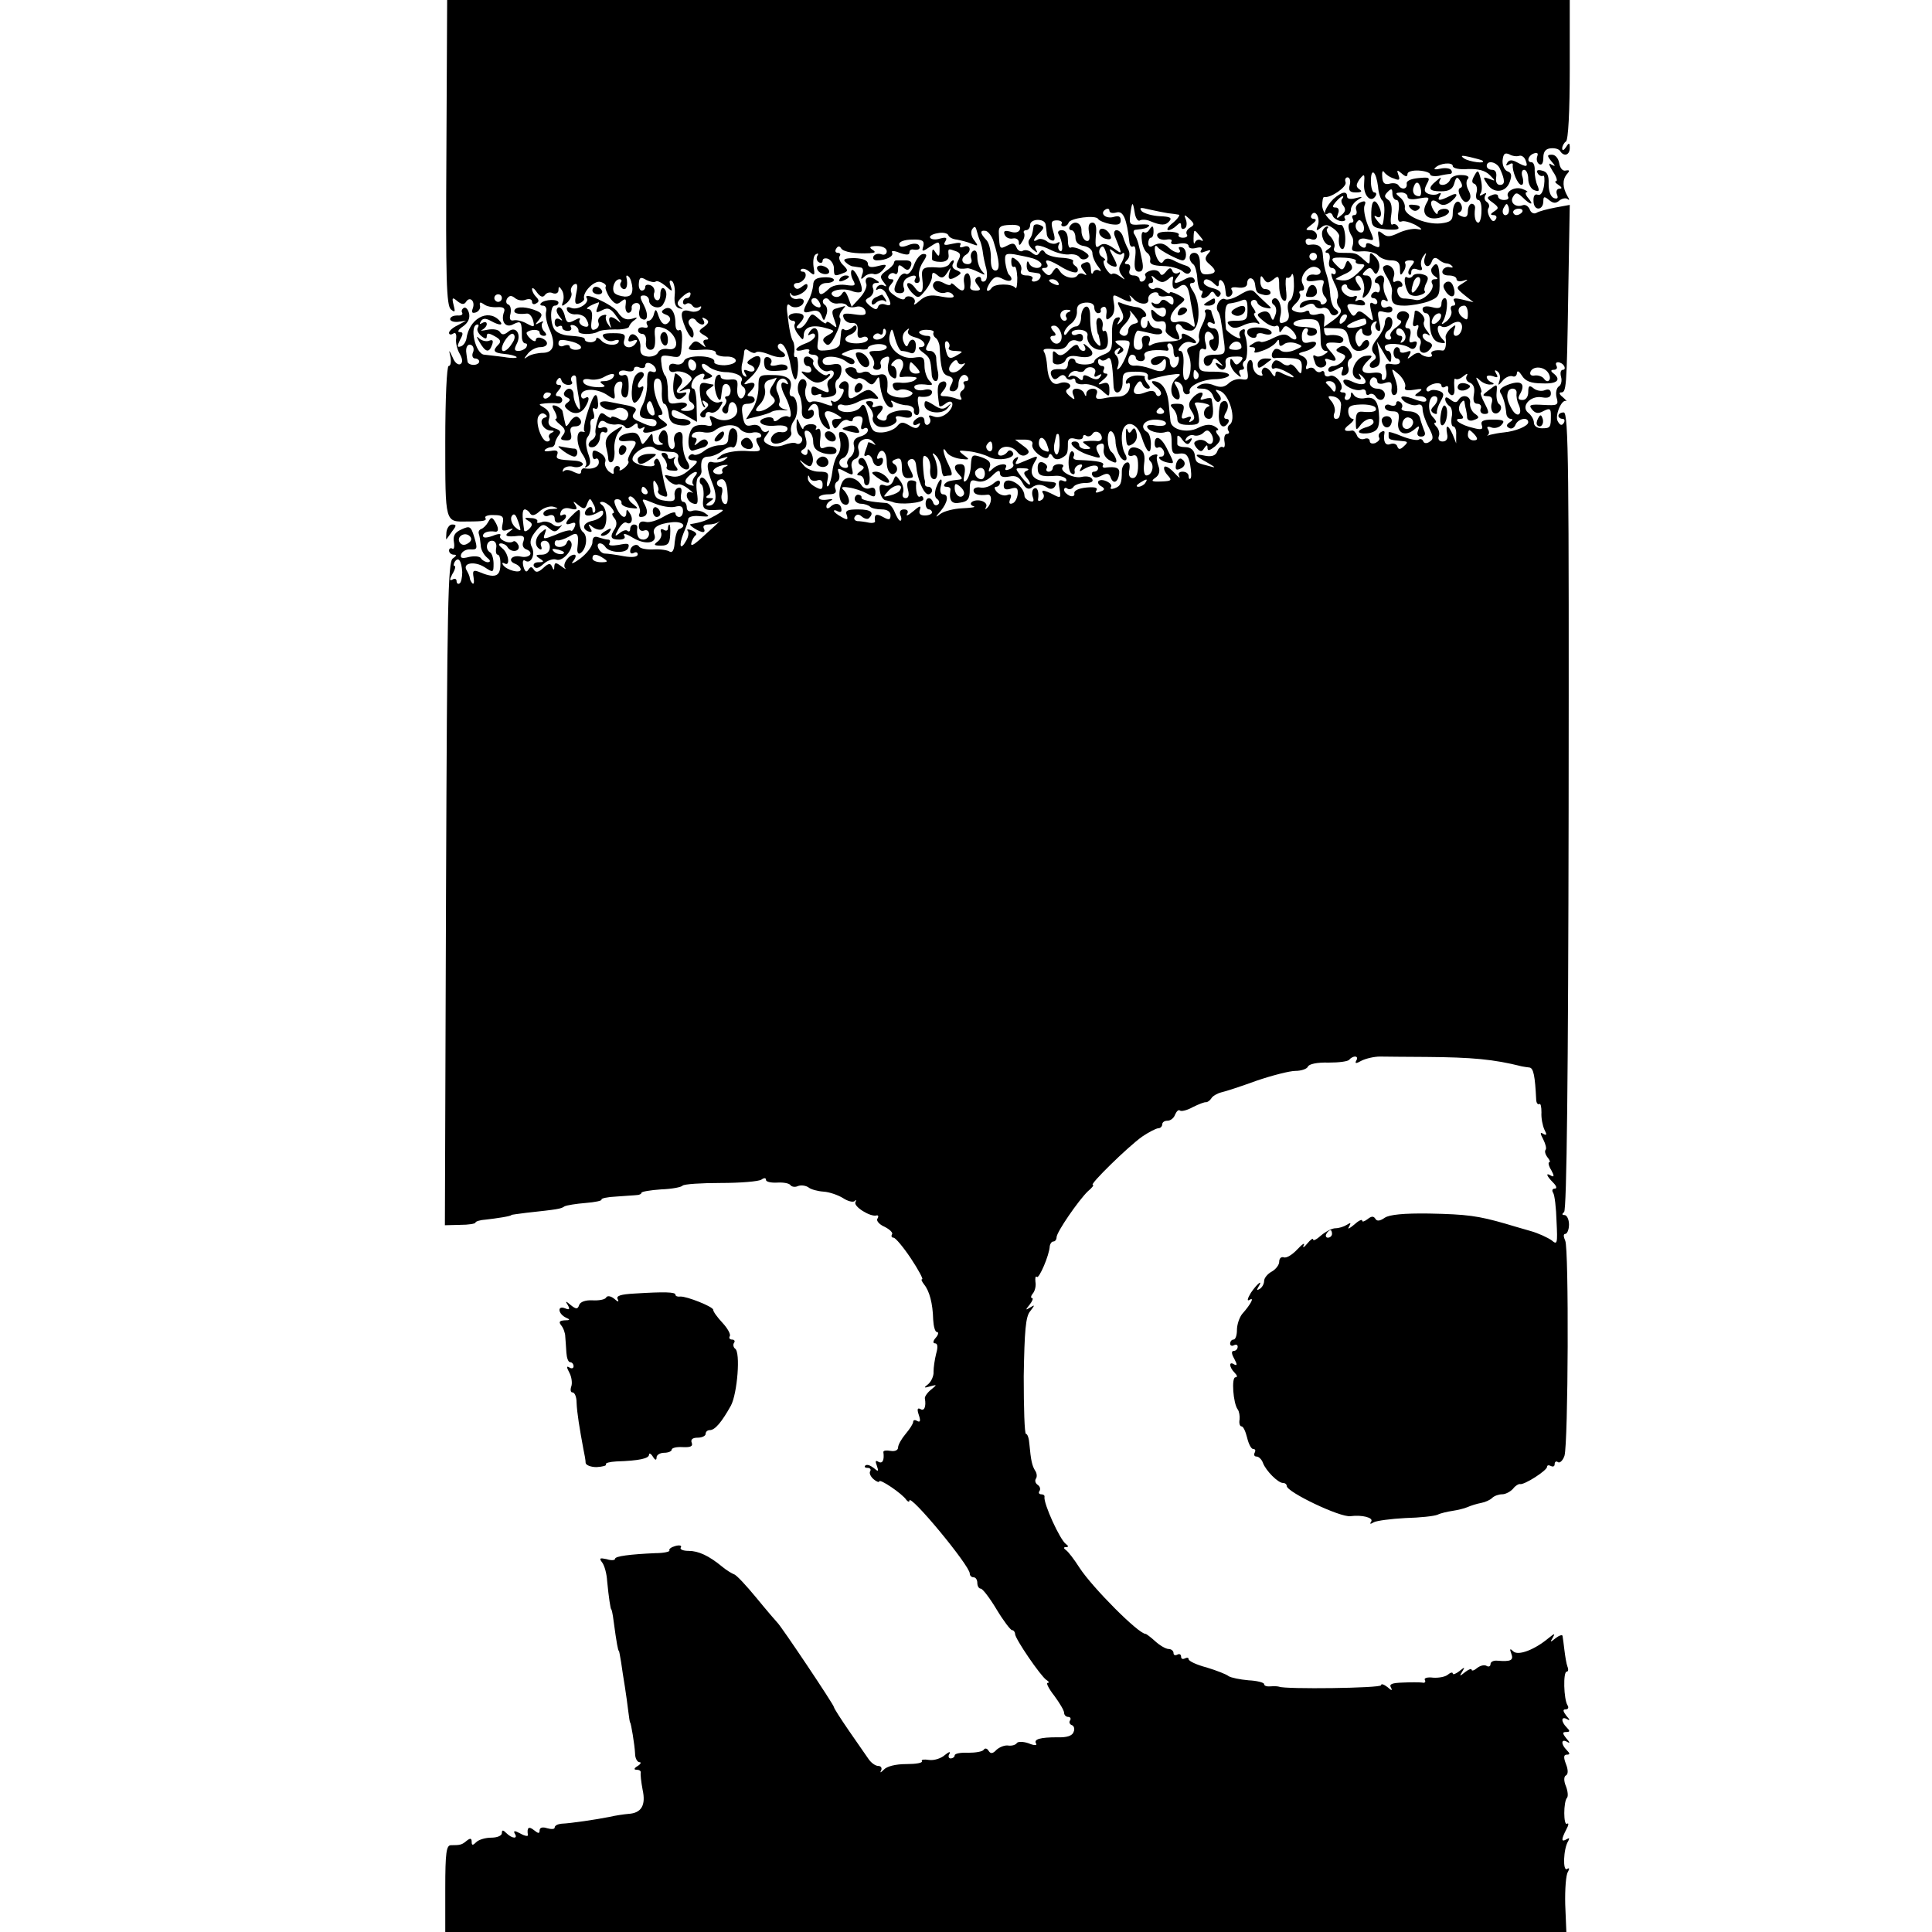 <svg version="1" xmlns="http://www.w3.org/2000/svg" width="682.667" height="682.667" viewBox="0 0 512 512"><path d="M118.3 40.4c-.2 33.5 0 40.6 1.2 41.6 1.1.9 1.2.7.7-1.2-.5-2-.3-2.1 1-1 1.1.9 1.8 1 2.3.2 1-1.6 2.5-.2 1.8 1.7-.4 1.1-.2 1.4.8 1.1.8-.3 1.3-1.1 1.1-1.8-.2-1 .1-1 1-.4.7.6 2.3.9 3.6.8 1.6-.1 2.1.3 1.8 1.2-1 2.6.4 4.5 2.5 3.3 2-1 2.2-.7 2.2 3.3 0 1 .4 1.8.9 1.8s.6.4.3 1c-.3.5-1.3 1-2.1 1-1.1 0-1.2-.4-.5-1.8 1.4-2.6-.2-5-2.2-3.3-1.1.9-1.7.9-2.2.1-.4-.7-1.9-.9-3.4-.6-1.4.3-2 .3-1.3 0 .6-.3 1.2-1 1.2-1.5 0-.6-.5-.7-1.2-.3-.7.4-.8.3-.4-.4.5-.9 1.3-.9 2.6-.2 2.5 1.4 3.7 1.3 2.2-.2-3-3-7.9-.3-8.6 5-.2.9-.8 1.8-1.5 2-1 .3-1 0-.2-1.7.9-1.6.9-2.1-.1-2.1-.7 0-.3-.7.9-1.5 1.4-1 1.9-2.2 1.6-3.5-.3-1.1-.9-1.7-1.4-1.4-.5.3-.7.9-.4 1.3.2.5-.3.8-1.3.7-.9 0-1.8.3-1.9.9-.1.5.8.9 2 .8l2.2-.3-2.2 1.2c-1.3.6-2.3 1.5-2.3 2s.5.6 1.1.2c.6-.4.9.1.8 1.2-.2 1.1.2 2.9.9 4.1.8 1.4.9 2.4.2 2.8-.6.3-1.5-.4-2-1.7-1.1-2.3-1.1-2.3-.6-.1.2 1.3 0 2.3-.5 2.3s-.9 8.7-.9 20c0 21.8-.1 21.3 5.8 21.2 4.6 0 5.3-.2 4.8-1-.2-.4.8-.8 2.3-.7 2.3 0 2.7.4 2.3 2.3-.4 1.8-.1 2.1 1.4 1.6 1.6-.5 1.6-.4.4.5-1.6 1.1-.8 1.5 2.4 1.1 1.4-.1 1.7.3 1.3 1.5-.4.9-.1 1.8.8 2.1 2.1.8.9 2.4-1.5 1.9s-3.6 1.1-1.5 1.9c.8.3 1.5 1 1.5 1.5 0 1.2-3.8.2-4.7-1.2-.3-.5-.2-.7.4-.4 1.6 1 1.1-2.7-.6-4-1-.8-1.1-1.2-.4-1.3.6 0 1.5.4 1.8 1 1 1.6 3.5 1.2 2.9-.5-.4-.8-1-1.3-1.4-1-1.2.8-4.1-.6-3.4-1.6.3-.5-.6-.5-2 .1-1.7.6-2.6.6-2.6 0 0-.9 1.4-1.4 3.3-1.1.9.1.9-1.1-.2-2.8-.7-1.1-1-1.1-1.7.2-.5.9-1.3 1.7-1.9 1.9-.5.2-.8.7-.6 1.3.2.5.4 1.9.5 3 0 1.1.8 2.5 1.6 3.2 1 .8 1.1 1.2.3 1.3-.6 0-1.5-.5-1.8-1-.3-.6-1.8-.7-3.2-.4-1.9.5-2.4.3-2.1-.7.3-.8 1.4-1.4 2.5-1.3 1.8.1 1.9-.2 1-3.2-.9-3-1.2-3.1-3.4-2.1-1.8.8-2.3 1.7-2 3.4.2 1.2 0 2-.4 1.7-.5-.3-.9 0-.9.5 0 .6.6 1.1 1.3 1.1.8 0 .7.3-.3 1-1.3.8-1.5 12-1.8 88.8l-.3 87.9 4-.1c2.3 0 4.1-.3 4.1-.6s1.2-.7 2.8-.8c2.7-.3 6.7-.9 6.7-1.2 0-.1 1.8-.3 4-.6 8.2-.9 9.1-1 10.1-1.7.6-.3 3.1-.7 5.6-.9 2.5-.2 4.4-.6 4.2-.9-.2-.3 1.6-.7 3.9-.8 2.3-.2 4.8-.3 5.5-.4.6 0 1.2-.3 1.2-.6s2.3-.7 5.2-.9c2.9-.1 5.4-.6 5.7-1 .4-.4 4.9-.7 10.1-.7 5.2 0 10.1-.4 10.8-.9.7-.5 1.2-.5 1.2.1 0 .5 1.4.8 3 .7 1.7-.1 3.2.2 3.5.7.3.4 1.2.6 2 .2.9-.3 2.1-.1 2.8.4.6.5 2.4 1 4 1.1 1.5.1 3.8.9 5.1 1.7 1.2.8 2.6 1.2 3.1.8.4-.5.5-.3.2.3-.6 1.1 4 4 5.6 3.5.5-.1.6.3.2.9-.3.5.5 1.5 1.9 2.1 1.4.7 2.3 1.6 2 2-.3.5-.1.9.4.9s2.6 2.5 4.6 5.5c2 3 3.3 5.5 3 5.5-.4 0-.1.6.5 1.4 1.4 1.7 2.3 5 2.4 9.3.1 1.8.5 3.3 1 3.3s.4.7-.3 1.5c-.8.9-.8 1.5-.2 1.5.7 0 .8 1 .3 2.7-.4 1.6-.7 3.7-.7 4.8.1 1.1-.6 2.6-1.4 3.3-1.3 1-1.2 1.1.5.6 1.9-.5 1.9-.5.2.9-1 .8-1.7 1.9-1.6 2.3.4 2.2-.2 3.5-1.2 2.8-.8-.4-.9.1-.4 1.6s.4 2-.4 1.6c-.6-.4-1.1-.3-1.1.2s-.9 1.9-2 3.2c-1.1 1.3-2 2.9-2 3.6 0 .7-.8 1.1-2 .9-1.1-.2-1.9-.1-1.9.3.3 2.1-.2 3.2-1.3 2.6-.8-.5-.9-.2-.4 1.1.5 1.5.4 1.6-.9.5-.9-.7-1.8-1-2.2-.6-.3.3-.1.6.6.6s1 .4.7.9c-.3.5.1 1.4.9 2.1.8.7 1.5.9 1.5.6 0-.9 6.2 3.3 7.2 4.9.4.5.8.6.8.2 0-2.1 16 17.2 16 19.3 0 .6.5 1 1 1 .6 0 1 .7 1 1.5s.4 1.5.9 1.5 2.4 2.5 4.2 5.5c1.8 3 3.7 5.5 4.1 5.5.4 0 .8.5.8 1 0 1.3 6.8 11.2 8.3 12.2.7.4.8.8.3.8-.4 0 .3 1.5 1.8 3.4 1.4 1.9 2.6 3.9 2.6 4.5 0 .6.5 1.1 1.1 1.1.5 0 .8.4.5.9-.4.5-.1 1.1.5 1.3.5.2.8 1 .4 1.8-.3 1-1.8 1.5-4.3 1.4-4.5 0-6.4.5-5.6 1.7.3.5-.6.5-2-.1-1.4-.5-2.8-.5-3.1-.1-.3.5-1.3.8-2.2.7-1-.2-2.4.4-3.2 1.1-1 1.1-1.6 1.1-2.1.3-.4-.7-1-.8-1.3-.3-.3.5-2.2.8-4.1.8-2-.1-3.6.2-3.6.7 0 .4-.5.8-1.1.8-.5 0-.7-.6-.3-1.2.4-.7-.1-.6-1.2.3-1 .9-2.9 1.5-4.2 1.3-1.3-.2-2.1-.1-1.9.3.3.5-1.6.8-4.1.8-2.9 0-5.2.6-6 1.5-.8.8-1.1.9-.7.2.3-.6 0-1.2-.7-1.2-.8 0-1.9-.8-2.6-1.8-.6-.9-3-4.3-5.2-7.5s-4-6-4-6.3c0-.6-14-21.5-15-22.4-.3-.3-2.8-3.2-5.5-6.5-2.8-3.4-5.4-6.2-6-6.3-.5-.2-1.9-1-3.1-2-3.5-2.9-6.3-4.2-8.9-4.2-1.5 0-2.4-.4-2.1-.9.4-.5-.3-.7-1.4-.4-1.1.3-1.8.8-1.6 1.2.2.3-1.5.7-3.7.7-6.7.3-10.7.8-10.7 1.5 0 .4-1 .5-2.2.1-1.9-.4-2.1-.3-1.2.9.6.8 1.2 3 1.3 4.9.4 4.2.9 7.5 1.1 7.5.1 0 .4 1.3.6 3 .8 6 1.2 8 1.4 8 .1 0 .3 1.3.6 3 .2 1.6.7 4.6 1 6.5.3 1.9.7 4.8.9 6.5.2 1.6.4 3 .5 3 .2 0 1.2 5.9 1.3 8.2 0 1.3.6 2.3 1.2 2.3.5 0 .3.5-.5 1-1 .6-1.1 1-.3 1 .7 0 1.2.3 1.1.8-.1.4.1 2.4.5 4.5.9 4.1-.3 6.2-3.8 6.4-1.1.1-3.3.4-5 .8-3.5.7-10.2 1.7-12.7 1.8-1 .1-1.8.5-1.8 1s-.9.5-2 .2c-1.2-.4-2-.2-2 .6 0 .9-.4.8-1.5-.1-1.4-1.1-1.9-.7-1.6 1.3.1.4-.8.3-2-.4-1.5-.8-1.9-.8-1.5 0 1 1.5-.7 1.4-2.2-.1-.9-.9-1.2-.9-1.2 0 0 .7-1.3 1.2-2.8 1.2-1.5 0-3.3.5-4 1.2-.9.9-1.2.9-1.2-.1s-.4-1-1.3-.3c-1.3 1.1-1.7 1.2-4.2 1.2-1.2 0-1.5 1.9-1.5 11.5V512h297.1l-.3-7.3c-.1-4 .2-7.9.7-8.6.5-.9.4-1.2-.2-.8-1.2.8-1-5.4.3-7.4.4-.8.3-.9-.4-.5-1.5.9-1.5.1-.1-2.6.6-1.1.7-1.8.2-1.5-1 .7-1-5.9 0-6.9.3-.4.2-1.7-.3-3-.6-1.4-.6-2.6 0-2.9.6-.3.6-1.5 0-3-.7-1.8-.6-2.5.2-2.5.9 0 .9-.3 0-1.2-1.6-1.6-1.5-3.1.1-2.2.8.5.8.2-.2-.9-1.1-1.4-1.1-1.7 0-1.7 1 0 1-.3.1-1.2-1.6-1.6-1.5-3.1.1-2.2.8.5.8.2-.2-.9-.9-1.2-1-1.7-.2-1.7.7 0 .9-.5.5-1.1-1-1.6-1.2-8.9-.2-8.9.4 0 .5-.6.2-1.3-.3-.8-.6-2.7-.8-4.3-.2-1.6-.4-3.3-.5-3.8 0-.5-.9-.2-1.8.5-1.5 1.2-1.6 1.2-.8-.1.7-1.2.5-1.2-1.1.1-3.7 3.1-8.1 4.8-9.4 3.5-.8-.8-1-.7-.5.6.7 1.8-.1 2.2-3.7 1.9-1-.1-1.8.3-1.8.9 0 .6-.5.8-1 .5-.6-.4-1.7-.1-2.5.5-.8.7-1.5.9-1.5.5s-.8-.1-1.7.6c-1.5 1.2-1.6 1.2-.8-.1s.7-1.3-.8-.1c-.9.7-1.7 1-1.7.6s-.6-.3-1.3.3c-.7.6-2.5.9-3.9.8-1.5-.2-2.5.1-2.2.6.3.5 0 .9-.7.7-.8-.1-3.1-.1-5.2 0-2.8.1-3.6.4-3.1 1.3s.2.9-.9-.1c-.9-.7-1.7-1-1.7-.5 0 .8-25.5 1.1-27 .4-.3-.1-1.3-.2-2.2-.1-1 .1-1.8-.1-1.8-.6 0-.4-1.9-.9-4.1-1-2.3-.2-4.7-.7-5.3-1.1-.6-.5-3.2-1.5-5.8-2.3-2.7-.7-4.8-1.7-4.8-2.2 0-.4-.4-.5-1-.2s-1 .1-1-.5-.5-.8-1-.5c-.6.3-1 .1-1-.4 0-.6-.6-1.1-1.3-1.1-.7 0-2.3-.9-3.5-2-1.2-1.1-2.4-2-2.6-2-1.9 0-14.1-12.3-17.5-17.5-1.4-2.2-3-4.3-3.6-4.7-.7-.5-.7-.8 0-.8s.7-.3 0-.8c-1.6-1.1-6-10.8-5.7-12.5.1-.4-.3-.7-.9-.7-.5 0-.8-.4-.4-.9.3-.5.1-1.2-.5-1.6-.6-.4-.8-1.1-.5-1.6.4-.5.3-1.5-.2-2.2-.8-1.3-1.1-2.7-1.5-7-.1-1.5-.5-2.7-.9-2.7s-.6-6.9-.6-15.3c.2-12 .5-15.8 1.7-17.2 1.3-1.7 1.3-1.8 0-1s-1.3.7-.1-.8c.7-.9 1-1.7.6-1.7s-.3-.6.2-1.2c.6-.7.9-2.1.7-3.1-.1-1.1 0-1.6.4-1.3.5.6 3.3-5.7 3.4-8.2.1-.6.5-1.2 1-1.2.4 0 .8-.5.8-1.1 0-1.4 5.9-9.9 8.3-12.2 1.1-.9 1.7-1.7 1.3-1.7-1 0 9.3-10.1 13.1-12.8 1.8-1.2 3.7-2.2 4.3-2.2.5 0 1-.5 1-1 0-.6.6-1 1.4-1 .8 0 1.7-.7 2-1.6.4-.9.9-1.4 1.3-1.1.3.3 1.8 0 3.4-.9 1.6-.8 3.2-1.4 3.5-1.3.4 0 1-.4 1.4-1 .3-.6 1.5-1.3 2.6-1.6 1-.2 5.3-1.6 9.4-3.1 4.1-1.4 8.8-2.6 10.3-2.6s3-.5 3.3-1.1c.2-.7 2.4-1.2 5.5-1.1 2.7 0 5.2-.3 5.5-.8.3-.4 1-.8 1.5-.8.6 0 .7.5.3 1.1-.4.8 0 .8 1.4 0 1.2-.6 3.4-1.1 4.9-1.1 1.5 0 7.1.1 12.3.1 12.1.1 17.8.6 25.3 2.5.4.1 1.3.2 2 .3 1.1.1 1.5 2.3 1.8 8.4 0 .9.4 1.5.8 1.3.4-.3.6.7.6 2.2-.1 1.5.3 3.5.8 4.6.7 1.3.6 1.6-.3 1.1-.9-.6-.9-.2 0 1.5.6 1.2.9 2.4.6 2.7-.3.4-.1 1.2.5 2 .6.7.8 1.3.5 1.3-.4 0-.2 1 .5 2.1.8 1.5.8 1.9 0 1.5-1.6-1-1.3 0 .5 1.8.9.9 1.1 1.6.4 1.6-.6 0-.8.5-.4 1.1.4.6.8 4 .9 7.6.3 5.9.2 6.3-1.3 5-1-.7-3.5-1.9-5.7-2.5-2.2-.6-5.1-1.5-6.5-1.9-7.3-2.1-10.2-2.5-20.3-2.7-6.7-.1-10.5.3-11.7 1.1-1.3.9-2.1 1-2.5.3-.5-.8-1.1-.7-2.1.1-.8.6-1.4.8-1.4.4 0-.5-1 0-2.2 1.1-1.2 1-1.8 1.3-1.3.5.6-1.1.5-1.2-.6-.5-.8.5-2.1.9-3 .9-.9 0-2.6.9-3.8 1.9-1.2 1.1-2.1 1.5-2.1 1.1 0-.5-.7 0-1.6 1.1-.8 1-1.3 1.2-.9.4.4-.8-.4-.3-1.7 1.1-1.3 1.4-2.9 2.4-3.6 2.1-.7-.2-1.2.3-1.2 1.2 0 .8-.9 2-2 2.6-1.1.6-2 1.7-2 2.5 0 .7-.5 1.7-1.2 2.1-.7.4-.8.3-.4-.4 1.5-2.4-.2-1.1-1.9 1.4-.9 1.5-1.1 2.3-.4 1.9 1.4-.9.5 1-1.9 3.7-.8 1-1.4 2.9-1.4 4.3s-.4 2.5-.9 2.5-.9.5-.9 1.1c0 .5.5.7 1 .4.6-.3 1-.1 1 .4 0 .6-.5 1.1-1 1.1-.7 0-.7.7.1 2.1.8 1.5.8 1.9 0 1.5-1.5-1-1.4.7.1 2.2.7.7.8 1.2.2 1.2-1.1 0-.6 6.9.6 8.5.4.5.6 1.8.5 2.7-.2 1 .1 1.8.5 1.8.5 0 1.1 1.4 1.5 3 .4 1.7 1.1 3 1.6 3 .6 0 .7.4.4 1-.3.5-.1 1 .5 1s1.4.8 1.7 1.7c.8 2.1 4 5.3 5.3 5.3.6 0 1 .4 1 .8 0 1.6 14.2 8.4 16.9 8 3.1-.4 6.1.4 5.5 1.4-.5.7-.3.8.7.2.8-.4 4.5-.9 8.3-1.1 3.9-.1 7.7-.5 8.6-.9.8-.4 2.6-.8 3.9-1 1.3-.2 3.1-.6 4-1 .9-.4 2.5-.9 3.6-1.1 1.1-.2 2.4-.8 2.9-1.3.6-.6 1.8-1 2.7-1 .9 0 2.2-.7 2.9-1.5.6-.8 1.5-1.3 1.8-1.2 1.1.3 7.2-3.6 7.2-4.6 0-.4.4-.5 1-.2s1 .1 1-.5.4-.9.9-.5c.5.3 1.3-.5 1.7-1.7 1-3.3 1.2-55 .2-57-.5-1.1-.5-1.8 0-1.8s1-1.1 1-2.5-.6-2.5-1.2-2.5c-.7 0-.7-.3-.1-.8.7-.4 1.1-36.6 1.2-106.3.1-90.9 0-105.6-1.3-105.6-.8 0-1.4.4-1.4.9 0 .4.5.8 1.1.8.5 0 .7.5.3 1.1-.5.8-1 .6-1.6-.5-.8-1.5 1.1-6 2.3-5.3.2.1-.2-.4-1-1.1-.8-.6-1-1.2-.5-1.2 1.5 0 1.6-.4 2-26.1l.4-23.6-3.8.7c-2.1.4-4.4 1-5 1.4-.7.4-1.5 0-1.8-.9-.4-.9-1.2-1.4-1.9-1.1-1.9.7-3.5-.8-2.5-2.3.7-1.2 1.1-1.1 2.5.2 2.1 2.1 3.2 2.2 1.5.2-.7-.8-.9-1.5-.4-1.6.5 0 0-.4-1.1-.8-2-.8-4.7.7-3.8 2.1.2.5-.3.8-1.1.8-.9 0-1.6-.4-1.6-1 0-.5-.7-.7-1.6-.3-1.5.6-1.5.8.2 2 1.6 1.2 1.7 1.5.4 2.3-1.1.7-1.1 1-.2 1 .7 0 1 .5.6 1.1-.5.8-1 .6-1.6-.5-.5-.9-.7-2-.3-2.5.3-.5.1-1.2-.5-1.6-.6-.4-.7-1.1-.4-1.7.5-.7.2-.8-.6-.3s-1.1.4-.6-.3c.4-.6.4-2.3 0-3.8-.6-2.4-.8-2.5-1.7-.8-.7 1.2-.7 1.9 0 2.1.6.2.9 1.3.6 2.3-.3 1.1-.1 2 .5 2 .5 0 .9 1.3.8 3 0 1.6-.4 3-.8 3-.8 0-1.2-1.5-.9-3.8.1-.6-.3-1.2-.9-1.2-.5 0-1 .9-1 2 0 1.4-.5 1.8-1.7 1.3-1-.4-1.2-.8-.6-1 .7-.3.9-1.1.6-1.9-.8-2-2.3-.7-2.3 2.1 0 1.9-.6 2.4-3.2 2.7-4.1.4-9.9-2.2-9.5-4.2.1-.8-.4-2-1.3-2.7-1.3-1.1-1.3-1.2.3-1.3.9 0 1.7.5 1.7 1.1 0 .7 1.1.9 3 .5 2.9-.5 3-.4 1.9 1.5-1.5 2.9.9 4.7 4.5 3.3.9-.3 1.6-.9 1.6-1.3 0-1.2-3-.9-3 .3 0 .6-.5.3-1.1-.7-1.3-2.2-.5-3.4 1.3-1.9.9.7 1.8.7 3.1-.2 2.3-1.8 2.2-2.9-.2-1.6-2.6 1.3-3.4 1.3-2.5-.2.4-.6.3-.8-.4-.5-.5.4-1.7.4-2.6.1-1.2-.5-1.3-1-.5-2.6 1-1.8.8-1.9-2.3-1.6-2 .2-3.2.8-3 1.5.2 1.5-1.4 1.7-2.2.4-.3-.5-1.4-.7-2.4-.4-1.3.3-1.8-.2-1.9-1.9-.1-1.2.1-1.8.5-1.2.4.6 1.5 1.4 2.6 1.7 1.4.6 1.7.4 1.2-.9-.5-1.4-.4-1.5.9-.4 1 .9 1.5.9 1.5.1 0-.6 1.3-1 3-.9 1.7.1 3 .6 3 1s1 .6 2.3.4c1.2-.3 2.6-.5 3-.5.5-.1.6-.5.3-1s-1.6-.7-2.9-.4c-1.2.3-1.9.2-1.4-.2 1.2-1.3 4.7-1.6 4.7-.5 0 .6 1.8 1 4 .8 2.8-.1 4.6.4 5.8 1.6 1.6 1.6 1.6 1.7-.1 1-1.7-.6-1.8-.5-.6 1.3 1.6 2.7 5 2.4 6-.5.6-1.7.5-2.4-.6-2.8-.8-.3-1.4-1.6-1.3-2.9.2-1.8.6-2.1 1.8-1.6.8.5 2 .6 2.6.4.6-.2 1.4.3 1.7 1.2.7 1.8.3 1.9-2.3.5-1.3-.7-2.1-.7-2.6.2-.4.7-.3.8.5.4.6-.4 1.1-.4 1 .1-.2 1.6 1.3 5.3 2.3 5.3.5 0 .6-.9.3-2-.4-1.1-.2-2 .4-2 .6 0 1.1 1.1 1.1 2.4 0 1.3.7 2.7 1.6 3 1.3.5 1.4.2.9-1.1-.5-1-.8-2.8-.8-4.1.1-1.2-.3-2.2-.8-2.2-1.4 0-1-1.7.5-2.3 1-.4 1.3-.1 1 .7-.3.8-.1 1.7.5 2.1.7.4 1.1-.3 1.1-1.7 0-1.6.6-2.4 2-2.5 1.1-.1 2.2.2 2.5.8 1 1.5 2.5 1 2.5-.9 0-1.4-.2-1.5-1-.2-.6.9-1 1-1 .3 0-.6.5-1.5 1-1.8.6-.4 1-7.8 1-19.1V0H118.5l-.2 40.4zm274.6 2.2c1 .9-3.5.3-4.9-.6-1.1-.8-.7-.9 1.5-.4 1.7.4 3.2.8 3.4 1zm4.6 2.1c1.4 3.1 1.4 4.3 0 4.3-.8 0-1.2-.8-1-2 .2-1.3-.2-2-1.1-2-.8 0-1.4-.5-1.4-1 0-1.7 2.7-1.1 3.5.7zm-32.3 4.8c.1 1.6.7 3.3 1.1 3.6.5.3.7 2.1.5 3.9-.3 3.1-.4 3.2-1.8 1.5-.9-1.1-1-1.6-.2-1.1 1.4.8 1.6-1.2.3-3.3-1.1-1.7-1.8-.4-1.7 3.4.1 2.6.5 2.9 4 3.3 2.6.2 3.6 0 3.1-.7-.3-.6-1-.9-1.5-.6-.4.3-.6-.9-.3-2.6.3-2 0-3.5-.9-4-1-.7-1-1.1 0-2.1.9-.9 1.2-.9 1.2.5 0 .9.5 1.7 1.1 1.7.6 0 .8 1.3.5 3.1-.3 2.1-.1 2.9.8 2.6.6-.3 2.3.2 3.7.9 2 1.2 2 1.4.4 1.1-1.1-.2-3.3.3-4.8 1-2.3 1.1-3.1 1.2-4.3.2-1.3-1-1.4-.8-1 1.4.4 2.4.3 2.6-1.5 1.7-1.3-.8-1.9-.7-1.9 0 0 .6-.4.8-1 .5-1.8-1.1-1.1-2.7 1-2.2 2.4.6 2.4.8.5-3.6-.8-2-1.2-4.3-.9-5.2.5-1.1.2-1.4-1-.9-1 .4-1.5 1.3-1.2 2 .3.8.1 1.4-.5 1.4s-.7.4-.4 1c.3.5.2 1-.4 1-1 0-1 1.8.2 3.7.4.6.4 1.8.1 2.6-.4 1.2.2 1.5 2.6 1.3 1.7-.1 3.6.4 4.2 1.1.6.7 2.1 1.3 3.4 1.3 1.8 0 2.4.6 2.4 2.2 0 1.8.2 2 .9.8.6-.8.7-1.8.5-2.2-.3-.4.2-.8 1.2-.8 1.4 0 1.4.3.4 1.5-.7.9-1 1.8-.6 2.2.3.3.6.1.6-.6 0-.8.6-1.1 1.6-.7 1.1.4 1.5.2 1.1-.7-.3-.8-.1-2 .5-2.8.8-1.1.9-1.1.4.3-.7 2.2 1 3.3 1.8 1.2.4-1.2 1-1.3 1.9-.6.6.6 1.6 1 2 1 .5 0 1.2.3 1.5.7.4.4.1.5-.7.3-.7-.2-1.6.3-1.8.9-.3.8.4 1.3 1.6 1.3 1.2 0 2.1.4 2.1 1 0 .5.8.7 1.8.4 1.4-.5 1.4-.3-.2.7-1.8 1.1-1.8 1.2.5 3.1l2.4 1.9-2.9-.7c-2.1-.5-2.7-.4-2.2.5.4.6.3 1.1-.3 1.1s-.8.6-.5 1.3c.3.8-.3 2-1.2 2.8-1.3 1-1.6 1-1 .1 1.1-1.9 1.5-6.2.5-6.2-.5 0-.9.7-.9 1.5 0 1.1-.7 1.4-2.5.9-1.5-.4-2.5-.2-2.5.5 0 .6.4 1.1.9 1.1.6 0 1 .8 1 1.7-.1 3.8.9 5.8 2.7 6.1 1.5.3 1.7.1.7-.9-1.6-1.6-1.7-4.3-.3-3.4.6.4 1.7.1 2.5-.5s1.9-.9 2.4-.6c1.2.8.3 3.6-1.1 3.6-.6 0-.7-.7-.4-1.6.5-1.4.4-1.5-.9-.4-.8.7-1.5 1.8-1.4 2.4.3 2.1-.1 3.6-.8 3.5-2-.3-3.4.2-2.9 1 .7 1-2 .9-3-.2-.4-.4-1.4-.1-2.2.6-1.3 1-1.4.9-.7-.2.6-1.1.4-1.3-.8-.8-1 .3-1.7.2-1.7-.3 0-.6-.4-1-.8-1-.5 0-.9.7-.9 1.5s.4 1.5.9 1.5c.4 0 .8.4.8.9 0 .6-.9.8-2.1.6-1.7-.3-2 0-1.6 1.5.3 1.1.1 2.3-.4 2.6-.5.3-.8 0-.7-.8.2-.9-.6-1.2-2.4-1-3.1.4-3.6-.9-1.3-3.2 1.4-1.3 1.3-1.5-.5-1.3-2.9.2-4.9 5.2-2.3 6.1.9.4 1.2.1.7-.7-.5-.9-.4-.9.6 0 2 1.9.4 2.8-2.5 1.5-1.4-.7-2.5-.8-2.5-.2 0 1.3 3.2 2.8 4.8 2.3.6-.3 1.2 0 1.2.7 0 .6.4.9.9.5.5-.3 1.2-.1 1.6.5.9 1.5 2.5 1.2 2.5-.5 0-.8-.9-1.5-2-1.5s-2-.7-2-1.5.5-1.5 1-1.5c.6 0 1 .5 1 1.1 0 .6.9.8 2 .4 1.6-.5 1.9-.2 1.8 1.4-.2 1.1.2 1.9.7 1.8 1.1-.2 1.1-2.2-.1-5.2-.7-2-.7-2 1.4-.2 1.1 1.1 1.8 2.5 1.6 3.2-.4.9.3 1.1 2.3.8 2.2-.4 2.5-.2 1.3.6-1.3.9-1.3 1.1.3 1.1.9 0 1.7.4 1.7 1s-.9.6-2.6 0c-3.6-1.4-5.2-1.2-3.1.5 1.1.7 2.5 1.1 3.3.8.9-.3 1.4.1 1.4 1.1s.7 3.1 1.6 4.8c1.3 2.5 1.4 3.2.2 3.9-.7.5-1.4.4-1.6-.1-.2-.6-.8-.8-1.2-.5-.5.3-2.5-.1-4.5-.9-1.9-.8-3.5-1.3-3.5-1v1.1c0 .8.5.9 3.7 1.2 1.4.1 1.5.3.4 1.3-1 1-1.5 1-1.8.1-.2-.7-1.1-.9-1.9-.6-1.3.5-1.9-.8-1.5-3 .1-.5-.3-.6-.9-.2-.6.3-.8 1-.5 1.5.3.4-.2 1-1 1.4-.8.3-1.5.1-1.5-.5s-.6-.9-1.4-.6c-.8.3-1.7-.1-2-.9-.3-.8-.9-1.4-1.3-1.3-2.2.4-2.5-.3-.7-1.6 1-.8 1.4-1.5.9-1.5-.6 0-1.1-.8-1.2-1.8-.1-1.5.6-1.9 3.2-2 1.9-.1 3.7.3 4 .8.6 1-.6 1.4-3.6 1.1-1.2-.1-1.6.6-1.6 2.5 0 2.5.1 2.6 1.2 1.1 1.3-1.8 3.5-2.3 3.5-.8 0 .5-1 1.1-2.2 1.4-1.2.4-1.9.9-1.6 1.3.4.3 1.7.4 3 .1 1.8-.5 2.3-1.3 2.3-3.9-.1-4.3-1.1-5.8-3.7-5.3-1.2.3-2.6-.1-3-.8-.6-.9-.8-.9-.8 0 0 .7-.5 1.3-1.1 1.3-.5 0-.7-.5-.4-1 .3-.6.1-1-.6-1s-.9-.3-.6-.6c1.1-1.2-1.3-4.3-2.8-3.8-.8.4-1.5.1-1.5-.6 0-.6-.4-.9-.9-.5-.5.3-1.2.1-1.6-.5-.4-.6-1.1-.7-1.7-.4-.7.5-.9.1-.5-.9.3-.9-.1-1.8-1.1-2.3-1.4-.6-1.3-.8.7-1.3 1.4-.4 2.6-1.2 2.8-1.8.3-.7-.4-.9-1.6-.6-1.6.4-2.1.1-2.1-1.6 0-1.1.5-2.1 1.1-2.1.5 0 .7.4.4 1-.3.5.1 1 .9 1 .9 0 1.6-.5 1.6-1 0-1-.6-1.2-4.2-1.4-3.3-.2-2.3-1.9 1.2-2 3.7-.1 3.9.2 4 6.1 0 1.3.6 2.3 1.3 2.3.8 0 .7.3-.3.9-.8.6-1.8.7-2.2.5-1-.6-1-.1-.2 2 .3.8 1.2 1.2 2 .9.8-.3 1.1-1 .7-1.6-.4-.6 0-.8 1-.4 2.2.8 2.2-.1 0-2.5-1.6-1.8-1-2.3 2.5-1.9.6.1 1.2-.3 1.2-.9 0-.9-2.1-1.5-4.2-1.1-.9.1-1.1-1.4-.8-4.3.1-1.4-.3-1.8-1.9-1.3-1.2.3-2.1.1-2.1-.5 0-.5-.5-.6-1-.3-.6.4-1.8.4-2.6.1-1.4-.5-1.4-.8 0-2.2.9-.8 1.4-2 1.1-2.5-.4-.5-.1-.9.5-.9.7 0 .8-.6.2-1.8-1-1.9 1.6-5.1 3.6-4.4 1.8.6 1.4 2.3-.4 2-1-.2-1.9.2-2.1.9-.3.8.4 1 2.3.7 2.2-.4 2.5-.2 2 1.2-.3.9-.2 2.2.4 2.9.8.9.8 1.5 0 2-.5.3-1 .2-1-.2 0-1.4-4.9-1-5.4.4-.4 1-.1 1.1 1.4.3 1.3-.7 2.1-.7 2.5.1.4.6 1.3.8 2 .5.7-.2 1.6.2 1.9 1 .3.9 1.1 1.2 1.7.8.8-.4.7-.9-.2-1.5-.7-.4-1.3-2.2-1.4-4.1-.1-1.8-.6-4.1-1-5.2-.4-1-.8-3.1-.9-4.7-.1-2.6-1.1-3.4-3.8-3-.5 0-.8-.4-.8-1s.7-.9 1.5-.5c.9.3 1.5 0 1.5-.9 0-.8-.8-1.5-1.7-1.5-1.5 0-1.4-.2.3-1.5 1.2-.9 1.4-1.4.6-1.5-.7 0-1-.5-.6-1.1 1-1.6 2.4 1 1.6 3-.5 1.3-.3 1.4.9.4 1.1-.9 1.8-.8 3.2.2 1 .7 1.7 1.7 1.6 2.1-.3 1.8.1 3.4.9 3.4.5 0 .8-1.5.7-3.3-.1-1.7-.6-3.1-1.1-3.1-1.9.3-4.8-2.7-5-5 0-1.4.2-2.4.5-2.4 1.7.4 6.1-2.7 5.7-3.9-.3-.7 0-1.3.5-1.3.6 0 .9.9.6 2-.4 1.5 0 2 1.6 2 1.5 0 1.8-.3 1-.8-1-.7-1-1.2 0-2.7 1.3-1.6 1.4-1.5 1.2 1.3-.2 3 1.8 5.1 3 3.2.4-.6.2-1-.3-1s-.9-1.4-.9-3c0-3.8 1.4-2.6 1.9 1.5zm11.4 1c.1.8-.1 1.5-.5 1.5-1.4 0-2-1.2-1.4-2.6.6-1.7 1.6-1.1 1.9 1.1zm-74.5 7.9c.6-.3 1.8-.2 2.7.2 2.9 1.2 4.1 1.2 5.1 0 .8-.9.1-1.2-2.5-1.3-2-.1-4.1-.7-4.8-1.3-.8-1-.4-1.1 1.9-.5 1.7.4 3.9.8 5 1 1.1.1 2.4.3 2.9.4.4 0-.2 1-1.5 2.1-1.3 1-1.9 1.9-1.3 2 .5 0 1.5-.5 2.2-1.2.9-.9 1.2-.9 1.2.1 0 .7.4 1 1 .6.5-.3.6-1.3.3-2.2-.6-1.5-.5-1.6.9-.3s1.4 1.6.2 2.3c-.8.5-1.2 1.2-.9 1.8.4.5-.1.9-1 .9s-1.4-.4-1.1-.8c.2-.4-1-.8-2.9-.8-2.2 0-3.1.4-2.8 1.2.2.7 1.3 1.1 2.4.9 1.1-.2 1.7 0 1.3.6-.3.6.5.8 2 .5 1.5-.3 2.6 0 2.6.6s.9.8 2 .5c1.3-.3 1.8-.1 1.3.6-.4.7 0 .8 1.2.3 1.4-.5 1.6-.4.6.7-.9 1.1-.8 1.7.4 2.7 2 1.7 1.9 2.5-.5 2.7-1.6.1-2-.4-2-2.8 0-1.9-.5-2.9-1.5-2.9-1.5 0-1.7 2-.2 3.1.4.3.9 2 1 3.7.1 1.8.6 3.2 1 3.2.5 0 .5.4.2 1-.3.5-.2 1 .4 1 .5 0 1.3-.5 1.7-1.1.5-.8.9-.8 1.4.1.5.8 1 .9 1.4.1.4-.6-.4-1.3-1.9-1.7-1.4-.3-2.5-1-2.5-1.5 0-1.3 1.4-1.1 2.8.3.9.9 1.2.9 1.2-.2 0-.7.3-1 .8-.6.7.7.8 1.1 1.1 3.7 0 .5.6.7 1.1.4.6-.4.8-1.1.4-1.7-.4-.6.3-.8 1.7-.6 1.4.2 2.4-.2 2.4-1 0-2 1.8-1.9 2.1.1.3 2.3.4 2.4 2.6 2.9.9.1 1.6-.2 1.5-.7-.1-.6-.8-.9-1.4-.9-.7.1-1.3-.8-1.3-2 0-1.6.2-1.8.9-.7.8 1.2 1.2 1.2 2.5.2 1.4-1.2 1.6-1 1.6 1.7 0 1.7.5 3.4 1.1 3.8.8.5 1-.4.7-2.9-.2-2-.1-3.4.3-3.1.4.2 1-.2 1.2-.8.3-.7.6.4.6 2.4.1 2-.4 4-1 4.4-.6.3-.8 1.6-.5 2.9.4 1.6.1 2.5-1 2.9-1.3.5-1.5.1-1.1-1.6.7-2.6-.7-5.7-2-4.5-.4.5-.3 1.1.3 1.5.6.4.8 1.6.4 2.6-.6 1.7-.7 1.8-1.3.3-.4-1.1-1.2-1.4-2.3-1-1.5.6-1.5.8.6 2.5 1.2 1 2.6 1.5 3.1 1.2.5-.3.9.1.9.8 0 1.1.2 1.1.9 0 .6-1.1 1.1-1 2.5.3 1.9 2 1.3 3.4-.7 1.7-1-.8-2-.7-4.1.3-1.5.8-3.1 1.3-3.5 1.1-.4-.3-1.3-.1-2.1.5-1.1.6-1.2.9-.2.9.7 0 1 .4.7 1-.4.6.4.6 2.2-.1 1.5-.5 3.1-1.6 3.5-2.2.6-.9.8-.8.8.2 0 .9.4 1 1.3.3.6-.5 2.1-.6 3.2-.2 1.9.7 1.9.8-.5 1.8-1.4.6-3 .6-3.6.1-.6-.5-1.4-.6-1.7-.2-.9.9-.9 2.3.1 2.2.4-.1 2.2-.1 4 0 2.6.1 3.2.5 3.2 2.3-.1 2.1-.2 2.2-1.4.6-.7-1-1.6-1.5-1.9-1.1-.4.3-1.3.1-2-.5-.8-.7-1.7-.9-2-.5-1 .9-.9 2.5.1 1.9.4-.2 1.8.2 3.2 1 1.4.7 2.1 1.3 1.7 1.4-.5 0-1.7-.5-2.8-1-1.4-.8-1.9-.7-1.9.2 0 .8-.5.6-1.1-.5-.6-.9-1.5-1.5-2-1.2-.5.4-.7 1.1-.4 1.6.3.5-.1.6-.9.3-.9-.3-1.6-1.5-1.6-2.6 0-1-.4-1.7-.9-1.3-.5.3-.8 1.6-.5 3 .3 2 .1 2.3-1.6 2-1.1-.2-2.6.3-3.4 1.1-1.1 1-2.1 1.2-3.9.5-1.4-.6-2.9-.6-3.8 0-1.1.7-.9.9.8.9 1.3 0 2.4.8 2.8 2 .4 1.1 1.1 1.8 1.6 1.4.6-.4.6-1.1-.2-2-1-1.2-.9-1.3.4-.8 2.5.9 4.5 7.8 2.5 9-.4.3-.6 1-.3 1.5.4.5.2.9-.4.9-.5 0-.8.9-.6 2 .2 1.1 0 1.8-.4 1.5-.5-.3-1.2.2-1.5 1.1-.4 1.1-1.4 1.5-3.1 1.2-3.2-.7-3.2-.2.3 1.7 2.6 1.5 2.6 1.6.2.9-3.1-.8-3.1-.8-3.4-3-.2-1.1-1.1-1.9-2.4-1.9-1.2 0-2.2-.3-2.2-.8v-1.9c0-.6.6-.4 1.3.7 1.1 1.4 1.6 1.5 2.2.5.6-.9.4-1.1-.5-.5-.9.6-1.1.4-.6-.4.5-.7 1.4-1 2.1-.7.7.2 1.8-.1 2.4-.7.9-.9 1.4-.8 2.1.3 1.1 1.8.1 3.5-1.2 2.2-.6-.6-1.7-.8-2.4-.5-1.1.4-1.2.8-.3 2 1 1.1 1.4 1.1 2 .1.7-1 .9-1 .9-.1s.6.7 2-.4c1.4-1.3 1.7-2 .8-3-.6-.7-.7-1.3-.2-1.3.5 0 .2-.5-.7-1-1.2-.7-2.6-.5-4.4.4-2.9 1.5-7 .5-7.3-1.7-.1-.7-.3-2.9-.5-5-.4-3.6-1.9-5.7-4.2-5.7-.5.1-.1.7.9 1.5 1.1.8 1.6 1.8 1.1 2.2-.4.5-1 .3-1.2-.4-.3-.8-1.2-.9-2.8-.3-2.8 1.1-3.8.1-2.4-2 .8-1.2 1.2-1.2 1.6-.3.2.7.9 1.3 1.5 1.3.7 0 .7-.5-.1-1.3-.6-.8-.9-1.6-.7-1.8.2-.2-.6-.4-2-.4-1.3 0-2.6.6-2.9 1.3-.3.7-.1 1.1.4.8.5-.4.7.3.4 1.4-.3 1.2-1.4 2-2.7 2.1-1.1 0-3.1.2-4.3.5-1.7.3-2.1 0-1.7-1.1.4-.9 0-1.5-1-1.5-.9 0-1.6.6-1.7 1.2 0 1-.2 1-.6 0-.2-.6-1.2-1.2-2-1.2-1 0-1.3.6-.9 1.6.6 1.4.4 1.5-.9.4-1.1-1-1.3-1.5-.4-2 1.5-1-.5-2.2-2.4-1.4-1.8.7-3-1.1-3.2-4.6-.1-1.4-.4-3.1-.8-3.7-.5-.8.2-1 2.3-.8 2 .3 3.3-.1 3.9-1.2.5-1 1.5-1.4 2.5-1 1 .4 1.6.1 1.6-.8s-.6-1.2-1.5-.9c-.8.4-1.5.2-1.5-.4 0-.5 1-.9 2.3-.8 1.2.1 2.1.7 1.9 1.5-.4 1.9 1.6 4 3.7 3.8 1.3-.1 1.8-.9 1.7-2.8-.1-1.5-.5-2.5-.9-2.2-.5.3-.7-.3-.5-1.2.2-1-.2-2-.8-2.2-.6-.2-1 .6-.8 1.9.1 1.3.3 2.3.4 2.3.1 0 .3.8.5 1.9.3 1.4.1 1.6-.8.7-1.2-1.2-1.8-3.4-1.8-7.4 0-1.7-.5-2.7-1.2-2.4-.6.2-1.2 1.4-1.2 2.8 0 1.3-.6 2.4-1.3 2.4-.7 0-1.7.7-2.2 1.5-.6.9-1 1-1 .3 0-.6.8-1.8 1.8-2.5s1.7-2.2 1.6-3.3c-.1-1.5.6-2.1 2.2-2.3 1.6-.1 2.4.4 2.4 1.3 0 .8.5 1.5 1 1.5s.9-.3.7-.8c-.1-.4.3-.8.8-.9.6-.1.9.8.7 1.9-.2 1.6.1 1.8 1.1.9.9-.6 1.2-2.2.9-3.7-.4-2.4-.3-2.5 1.6-1.5 2.7 1.4 3.5 1.4 2.7-.2-.4-.6-.1-.5.7.3 1.5 1.8 4.4 2 4.1.3-.1-.6.4-1.4 1.2-1.7.8-.3 1.5-.1 1.5.4s.9.7 2 .5c1.3-.3 2 .2 2 1.2 0 1.2-.3 1.3-1.4.4-1-.8-1.6-.9-2.1-.1-.3.6-1.1.7-1.7.4-.7-.5-.8-.2-.4.5.5.7 1.4 1 2.2.7.8-.3 1.4.1 1.4.9 0 1.8-1.2 1.9-2.9.2-1-1-1.2-.8-.9.8.2 1.2 1 1.9 2.1 1.7 1.5-.3 1.9.3 1.6 2.4-.1.8 2.2 2.4 3.4 2.4.4 0 .3-.9-.3-2-1.1-2 .3-3 1.4-1.1.4.5 1.4.8 2.4.7 2.2-.4 2.5-7.1.4-10.4-1-1.5-1.1-2.2-.3-2.2.7 0 .9-.5.6-1-.4-.7-1.2-.7-2.5 0-2.7 1.5-3.4 1.2-1.9-.7.8-.9.9-1.4.2-1-.6.4-1.4.1-1.6-.5-.4-1-.8-.9-1.7.2-.8 1-1.3 1.1-1.6.4-.3-.7-1.4-1-2.4-.7-1.1.3-1.8.9-1.5 1.3.3.5.1 1.1-.5 1.5-.5.3-1 .1-1-.4 0-.6-.7-1.1-1.6-1.1-1 0-1.4-.6-1-1.5.3-.8 0-1.5-.6-1.5-.9 0-.9-.3-.1-1.1.7-.7.8-1.8.3-2.8-.5-.9-1.1-2.4-1.4-3.4-.3-.9-1-1.7-1.7-1.7-.6 0-.8.7-.5 1.5 2.1 5.3 2.2 5-.4 3.2-1.7-1.2-2.7-1.3-3.6-.6-1 .8-1.2.3-1-2.5.3-2.5 0-3.6-.9-3.6s-1.2.9-.9 2.6c.3 1.8.1 2.5-.8 2.2-.7-.3-1.2-1.5-1.2-2.6.1-2.2-2-3-3.1-1.2-.3.5-.1 1 .4 1 .6 0 1.1.9 1.1 1.9 0 1.3.8 2.1 2.3 2.3 1.2.2 2.2 1 2.2 1.9 0 .9.7 2.5 1.5 3.5s1 1.5.3 1.1c-.6-.4-1.4-.1-1.6.5-.3.7-.6.3-.6-.9-.1-1.6-.6-2.1-1.6-1.7-1.3.5-1.3.9-.3 2.2.9 1.1.9 1.3.1.9-.6-.4-1.4-.3-1.7.2-.8 1.3-3.6.7-4.7-1-.8-1.2-1-1.2-1.9.1-.7 1.2-1.2 1.2-2.2.2-.9-.9-.9-1.2.1-1.2.7 0 .9-.5.6-1-1-1.6.7-1.2 4.2 1 1.8 1 3.5 1.5 3.8 1 .3-.5.1-1.1-.5-1.5-.6-.4-.8-.9-.6-1.3.2-.4-1.2-.8-3.2-.9-1.9-.1-3.8-.7-4.2-1.3-.6-.9-.9-.9-1.5-.1-.5.9-1 .9-2 .1-.8-.7-1.9-.9-2.5-.5-.5.3-1.3-.1-1.6-.9-.5-1.2-1-1.3-2.5-.5-2 1-2 1-2.2-3.3-.1-1.7.4-2.1 3-2.2 2.1-.1 2.9.3 2.6 1.2-.3.8-1.3 1-2.5.6-1.5-.4-1.9-.2-1.6.7.3.8 1.2 1.3 2.2 1.1.9-.2 1.6.3 1.6 1 0 1 .3.9.9-.2.6-.8.7-1.8.5-2.2-.3-.4 0-.8.5-.8.6 0 1.1-.6 1.1-1.4 0-1.7 3.9-1.8 4.1-.1.1.5.2 1.6.3 2.4 0 .8.6 1.6 1.3 1.8.9.3 1-.4.4-2.4-.7-2.4-.5-2.9 1-2.9.9 0 1.5.4 1.3.8-.3.4-.1.8.5.8.5 0 1.1-.4 1.3-1 .4-1.2 7.1-2.1 7.8-1 .3.5 1.8 1.1 3.3 1.4 2 .3 2.7.1 2.7-1s-.6-1.3-1.9-.9c-2.1.6-3.8-1-2.1-2 .5-.3 1-.2 1 .3 0 .6.8.8 1.9.5 1.8-.5 2.7 1.7 3.4 7.9.1.9.5 1.4 1 1.1.6-.3.8 1 .5 3.1-.3 2.6 0 3.6 1 3.6s1.3-.8.9-2.8c-.9-4.5-1.2-5.6-2-7-.5-.6-.3-1.3.2-1.3 2.6-.3 3-.4 3.6-1 .3-.4-.7-.5-2.4-.4-2.6.2-2.9 0-2.6-2.4.5-3.8.7-3.9 1.2-.8.2 1.5.9 2.5 1.4 2.1zm97.5-1.7c-1 1-1.9-.5-1-1.8.6-1.1.8-1.1 1.2 0 .2.7.1 1.5-.2 1.8zm3.8-.5c-.3.4-.9.8-1.5.8-.5 0-.9-.4-.9-.8 0-.5.7-.9 1.5-.9s1.2.4.9.9zm-42.1 5.1c-.3.5-1 .4-1.5-.1-.6-.6-.7-1.6-.3-2.2.6-.9.9-.9 1.6.1.4.7.5 1.7.2 2.2zM259.8 64c.3.8.6 2.2.7 3.1.1.9.5 2.8.9 4.2.3 1.4.2 2.9-.4 3.2-.5.3-1 .1-1-.5s-.5-.8-1-.5c-.8.5-.7 1.1.1 2.1.9 1.1.8 1.4-.5 1.4-.9 0-1.5-.3-1.5-.8.4-2.2-.2-4.2-1-3.7-.6.3-.8 1.4-.6 2.5.4 2.3-.5 2.6-2.3.8-.7-.7-1.2-.9-1.2-.5s-.9.3-1.9-.3c-1.4-.7-2.2-.7-2.7.1-.8 1.3 1.6 3.1 3.3 2.4.7-.2 1.5.1 1.9.7.5.7-.4.9-3.1.4-2.9-.6-4.2-.3-5.8 1.1-1.1 1-1.7 1.3-1.4.7.4-.7 0-1.4-.7-1.7-.8-.3-1.6-.2-1.8.4-.2.5-1.3.2-2.6-.7-1.8-1.2-2.1-1.9-1.1-3 .9-1.1.9-1.4 0-1.4-.7 0-.9-.5-.6-1 .4-.6 1.1-.8 1.6-.5.5.4.9-.1.9-1.1 0-1.3.3-1.4 1.4-.5 1 .9 1.5.8 2-.4.4-1-.1-1.5-1.4-1.5h-2.5c-.3 0-.6.3-.6.7-.1.5-1 1.4-2.1 2.1-1.6 1.2-1.7 1.6-.6 3 .8 1 .9 1.3.1.9-.6-.4-1.5-.2-1.9.4-.4.8-.3.9.4.5.6-.3 1.6.2 2.1 1.3 1.5 2.7 1.4 3.4-.3 2.8-.8-.3-1.7-.1-1.9.6-.3.9-.8.8-2.1-.2-1.5-1.3-1.5-1.6-.2-2.3.8-.5 1.3-1.5 1-2.3-.4-.9 0-1.5.7-1.5 1.1 0 1.1-.2-.1-.9-1.7-1.2-3.1-.5-2.4 1.2.2.7-.5 2.3-1.7 3.6l-2.2 2.4-.9-2.4c-.7-1.8-1.1-2-1.7-1-.5.8-1.4 1-2.2.6-2-1.3 2.1-2.4 4.8-1.4 1.2.5 2.4.5 2.6.1.6-1.1-1.8-6.3-2.6-5.6-.3.4-.2 1.5.3 2.5.9 1.6.7 1.8-2 1.4-1.7-.2-3.6.2-4.4 1.1-1.9 1.8-2.6 1.8-2.6-.1 0-.8.9-1.5 2-1.5s2-.4 2-.8c0-.5-1.2-.8-2.7-.7-2 .1-2.8.6-2.8 2.1-.1 1-.6 2.9-1.3 4.1-1.7 3-1.5 3.5.8 2.8 1.4-.4 2.2-.1 2.7 1.1.6 1.6.7 1.6 1.3-.2.4-1 .2-2.2-.4-2.6-.6-.4-.7-1-.3-1.5.5-.4 1.1-.3 1.5.3.4.6 1.5 1 2.4.8 1-.1 2 .1 2.3.6.3.4 1.3.6 2.4.3 1-.3 2.1.2 2.4 1 .4 1.2-.2 1.4-2.9 1-2.7-.4-3.3-.2-2.8 1 .3.8 1.3 1.4 2.2 1.3 1.2-.1 1.6.6 1.5 2.1-.2 1.6.2 2.1 1.2 1.7.8-.4 1.5-.1 1.5.5s-1.3 1.1-3 1.1c-3.2 0-4-1.4-1.5-2.4.8-.3 1.5-1.1 1.5-1.7 0-.8-.4-.9-1.3 0-.8.6-1.7.8-2 .4-.4-.3-.8 0-.8.8-.1.8-.2 2.1-.3 2.9 0 .9-1.3 1.6-3.2 1.8-2.9.3-3 .1-2.6-2.7.4-3.1-1-4.2-2.4-1.9-.4.7-.3.8.4.4s1.2-.2 1.2.4c0 .6-1.1 1.5-2.5 2-3 1.1-3.4 2.5-.5 1.7 1.1-.3 1.8-.1 1.4.4-.3.5.2.9 1.1.9.9 0 1.5.6 1.3 1.2-.6 1.7 1.4 3.7 2.9 3.1 1.6-.6 1.7 1.3.2 2.2-.6.4-.8 1.3-.5 2.1.6 1.7.1 1.7-2.5.4-1.5-.9-1.9-.7-1.9.6 0 1 .5 1.4 1.6 1 .8-.3 1.3-.2 1 .3-.3.4.6.6 2 .3 1.8-.3 2.3-.9 1.9-2.2-.3-1-.1-2.1.5-2.5.5-.3 1-1.5 1-2.5 0-1.4-.6-1.8-2.5-1.4-1.7.3-2.5 0-2.5-.9 0-1.7 4.4-1.5 6.5.3.8.6 1.6.7 1.9.2.3-.6-.4-1.3-1.7-1.6-2.1-.7-2.1-.7-.2-1.5 1.1-.5 2.8-.7 3.8-.5.9.1 1.7 0 1.7-.4s1.1-.9 2.5-1c1.4-.1 2.5.3 2.5.8 0 .6-1.2 1-2.6 1-2.2 0-2.4.2-1.4 1.5.6.8.9 1.9.5 2.5-.3.5.1 1 .9 1 .9 0 1.3-.6 1-1.4-.3-.7.2-1.6 1.1-1.9 1.2-.5 1.4-.1.9 1.7-.3 1.3 0 2.7.8 3.4 1.1.8 1.4.7 1.4-.9 0-1-.5-1.9-1-1.9-.6 0-.5-.5.1-1.1 1.8-1.8 3.5-.1 2.2 2.2-.8 1.6-.7 2 .3 1.8.7-.1 2-.1 2.8 0 1.2.1 1.2.3.2 1-.8.4-2.4.7-3.7.5-1.7-.1-2.2.2-1.8 1.2.3.8.9 1.1 1.5.8.5-.3 1.6-.3 2.6.1 1.3.5 1.3.8.4 1.4-1.8 1.1-6.3.1-6.1-1.3.4-3.6-.2-4.8-2.1-4.3-1.1.3-2.2.1-2.5-.4-.3-.4-1.2-.6-2-.2-.8.3-1.5.1-1.5-.4s-.7-1-1.5-1-1.5.4-1.5.7c0 1.2 2.6 3 3.3 2.3.4-.3 1.4 0 2.3.7 1.3 1.2 1.7 1.1 2.5-.1.7-1.2.9-1.2 1 .1.3 3.9 1.7 7 3.1 7 .5 0 .6-.5.2-1.2-.5-.7-.3-.8.6-.3.7.4 2.2.9 3.4.9 1.1.1 2 .7 1.8 1.4-.1.7.3 1.2.8 1.2.6 0 .8-1.1.4-2.5-.3-1.4-.2-2.5.2-2.4 2 .3 3.4-.2 3.4-1.2 0-.6-.9-.9-2-.6-1.1.3-2.3.1-2.6-.4-.5-.9.9-1.3 3.6-.9 1.2.1 1.3-.1.3-1.1-.7-.7-1.3-2.5-1.3-3.9 0-2.4-.3-2.6-2.9-2.2-3.6.5-7.2-2.9-6.3-6.1.5-2 .7-1.8 1.4 1 .5 1.8 1.3 3.3 1.7 3.3.5 0 1.6.2 2.3.5.9.4 1.4-.2 1.5-1.5.2-2.2-1.3-2.7-2-.8-.3.9-.7.7-1.2-.5-.5-1.1-.3-2.3.5-3 .9-.8 1.1-.8.7-.1-.4.7.3 1.4 1.8 1.8 2.5.6 3.5 2.6 1.3 2.6-.6 0-.3.6.8 1.4 1.9 1.4 2 1.8 2.3 5.6 0 1.1.5 2 1.1 2 .5 0 .8-1 .6-2.3-.3-1.2-.5-3-.5-4-.1-.9-.8-1.7-1.6-1.7-1.3 0-1.4-.4-.5-2 .8-1.6.8-2-.4-2-.8 0-1.7-.4-2-.8-.2-.4.6-.8 1.9-.8 1.3 0 2.2.3 1.9.7-.2.4 0 1 .5 1.4.5.3 1 1.3 1.1 2.3.3 6 .7 7.3 2.2 7.8 1.4.4 1.6 1 .9 2.3-.7 1.3-.6 1.8.5 1.8.7 0 1.4-.8 1.4-1.8 0-2.1 1.6-3.4 2.5-1.9.3.5.1 1-.5 1s-.9.4-.5.9c.3.5.1 1.2-.5 1.6-.6.4-.7 1.1-.4 1.7.5.8.1.9-1 .5-1-.4-2.5-.7-3.3-.7-1.3 0-1.3-.3-.3-1.5 1.4-1.6.8-3.1-.8-2.1-.8.5-.9 2.1-.3 6 0 .5.7.3 1.5-.3 2.2-1.8 2.8.4.7 2.3-1.1 1-2.5 1.4-3.6 1-1.2-.5-1.6-.4-1.1.4.3.6.2 1.3-.4 1.7-.5.3-1-.1-1-.9 0-1-.6-1.3-1.5-1-.8.4-1.5 1-1.5 1.6 0 .5.5.6 1.2.2.7-.4.8-.3.4.4-.5.9-1.2.8-2.7-.1-1.7-1-2.2-.9-3.2.3-.7.8-2.4 1.5-3.9 1.6-2.2.1-2.8-.4-3.4-3-.8-4-1.5-5.1-2.3-3.8-1.1 1.8-6.1 1.9-6.1.1 0-.6.6-.9 1.4-.6.7.3 2.4 0 3.8-.7 1.3-.7 3.2-1.2 4.2-1 1.7.2 1.7.1.4-1.3-1.4-1.3-1.8-1.3-4.2.2-2.6 1.7-3 1.5-2.7-1.8.2-1.8-1.4-2.3-2.4-.7-.3.5-.1 1 .5 1 .8 0 .8.6 0 2-.6 1.1-1.6 1.7-2.2 1.4-.7-.4-.8-.3-.4.4.5.9 0 .9-1.9.2-1.5-.6-3-.8-3.5-.5-1.1.7-2.1-2.1-1.4-3.9.3-.8.1-1.7-.4-2-1.4-.8-2.4 2.2-1.3 4.2.4.9.7 2.7.6 3.9-.1 1.6.4 2.3 1.5 2.3.9 0 1.7-.7 1.7-1.5s-.5-1.1-1-.8c-.6.3-.7.1-.3-.5 1.2-2 2.6-1.3 2.6 1.2 0 1.3.7 2.9 1.5 3.6 1.7 1.5 1.9.7.5-2.1-1.2-2.1.3-2.6 3-.9 1.3.8 1.3 1-.2 1-1.1 0-1.5.5-1.2 1.5.6 1.4.8 1.3 1.9-.1.6-.9 1.7-1.4 2.3-1 .7.4 1.2.3 1.2-.2s.7-.9 1.5-.9c1.1 0 1.3.6.9 2-.4 1.3-.2 1.7.5 1.3.6-.4 1.1-.2 1.1.4 0 .7-.9 1.4-2.1 1.7-1.4.4-1.9 1.2-1.6 2.4.3 1-.1 2.3-.9 3-.8.6-1.1 1.5-.8 2 .3.5.1.9-.5.9-1.8 0-2.3-2-.7-2.6 2.1-.8 2.1-6 .1-6.8-1.2-.4-1.4 0-.9 1.9.3 1.4.1 3.1-.5 3.9-.6.7-1.3 2.7-1.5 4.5-.2 1.7-.7 3.5-1.1 3.9-.4.4-.5-.3-.2-1.6.4-1.9.1-2.2-2.3-2.2-1.5 0-3.4-.8-4.1-1.8-1.3-1.5-1.2-1.6.2-.4 1.4 1 1.8 1 2.2-.1.3-.8.1-2-.4-2.8-.7-1.1-.9-1.1-.9-.1 0 .7-.5 1-1.1.6-.8-.5-.8-.9.1-1.4.8-.5.9-1.6.5-3-.5-1.6-.3-2.1.6-1.8.8.3 1.4 1.5 1.4 2.8 0 1.7.8 2.5 2.7 3.1 1.6.4 3 .3 3.3-.1.8-1.2-1.1-2.1-2.9-1.4-1.3.5-1.5 0-1.2-2.5.2-1.9-.1-2.8-.7-2.4-.5.3-.7.2-.4-.3.3-.5-.3-1-1.4-1-1 0-1.9.5-2 1.1 0 .5-.4.1-.9-1-.8-1.9-.9-1.9-.9.2-.1 1.2.4 2.5.9 2.8.6.4.8 1.1.4 1.6-.3.5-.9.7-1.4.4-.5-.3-1.9-.1-3.2.4-1.5.6-3.1.5-4.2-.1-1.4-.8-1.5-1.2-.4-2.6.7-.9.8-1.3.2-.9-.7.4-1.4.1-1.7-.7-.4-.9-1.4-1.2-2.5-.9-1.6.4-2-.2-2.4-2.6-.4-2.5-.1-3.1 1.4-3.1 1 0 1.8-.5 1.8-1 0-.6-.5-1-1.2-1-.9 0-.9-.3 0-1.2 1.7-1.7 1.5-2.8-.5-2.2-1.4.5-1.4.2.3-1.3 3.7-3.2 4-7.7.4-5.2-1.2.8-1.2 1.2-.2 1.6 1.8.7 1.4 2.3-.5 1.6-1.2-.5-1.4-.3-.8.7.5.8.4 1.1-.3.6-.6-.3-.8-1.6-.6-2.9.3-1.2.6-2.8.6-3.4.1-.9.5-.9 1.3-.3.7.5 1.5.7 1.8.4.4-.4 2-.1 3.7.6 3.2 1.3 5.5.6 3-1-.8-.5-1.1-1.2-.7-1.7 1.1-1.1 2.6 1.6 3.3 6 .4 2.1.9 3.5 1.3 3.2.8-.9.8-6.4 0-5.9-.4.2-.6-.4-.4-1.3.1-1 0-2.2-.3-2.8-.6-1-1-2.8-1.6-7.8-.2-1.8.1-2.4.7-1.8 1.1 1.1 3.7.4 3.7-1.1 0-.5-.7-.8-1.6-.6-1 .2-1.8-.3-2-1-.1-.7 0-.8.3-.2.6 1.2 4.3-.6 4.3-2.2 0-.7-.4-.7-1.4.1-1 .8-1.6.9-2.1.1-.3-.5 0-1 .8-1s1.7-.7 2.1-1.5c.3-.8 0-1.5-.6-1.5s-.8-.3-.5-.6c.4-.4 1.4-.1 2.2.6 1.4 1.2 1.5 1 1.1-1.3-.2-1.5 0-3 .6-3.3.6-.4.8-.2.4.4-.3.6-.2 1.3.4 1.7.5.3 1 .2 1-.4 0-.6.7-.8 1.5-.5.8.4 1.5 1.5 1.5 2.5 0 2.1.1 2.2 2.4 1.3 1.4-.5 1.4-.8.1-2.1-.9-.8-1.3-1.9-1-2.4.4-.5.1-.9-.5-.9s-.8-.5-.4-1.1c.4-.7.9-.8 1.3-.1.6 1 3.8 1.5 7.6 1.3 1.5-.1 1.7-.3.6-1-.9-.6-.5-.9 1.3-.9 1.5 0 2.6.6 2.6 1.4 0 .7-.6 1.1-1.4.8-.8-.3-1.7-.1-2.1.5-.3.6 0 1.1.9 1.1 2.4 0 4.6-1.1 4-2.1-.3-.5.6-.5 2 .1 1.7.6 2.6.6 2.6 0s.3-.9.8-.9c1.6.3 2.3-.1 1.7-1.1-.3-.5-1.5-.6-2.9 0-1.5.6-2.3.5-2.3-.3 0-.7 1.5-1.2 3.4-1.2 2.8-.1 3.3.3 3 1.7-.5 1.6-.3 1.6 1.9.1 2.3-1.5 2.4-1.4 2.4.8 0 1.9-.2 2.1-1 .9-.9-1.4-1-1.3-1 1.7 0 .4 1 .7 2.3.7 1.4 0 2.2-.6 2.1-1.7-.2-1.9-.2-1.9 2-1.1 1.2.5 1.3 1 .5 2.5-.9 1.8-.2 2.4 2.4 2 .4-.1 1.8.4 3 1 1.8.9 2 .9 1-.2-.7-.7-1.3-2.4-1.3-3.7 0-1.4-.4-2.1-1.1-1.7-.6.4-.8 1.3-.5 2.1.3.8-.1 1.4-.9 1.4-1.7 0-2-1.6-.5-2.5 1.6-1 1.1-2.8-.6-2.1-.9.3-1.2.2-.9-.5.4-.6-.3-.7-2.1-.3-2.1.5-2.5.4-1.9-.6.6-1 .3-1.2-1.3-.8-1.2.4-2.4.3-2.7-.2-.3-.4.6-1 2-1.2 1.3-.3 2.6 0 2.8.5.2.6 1.2 1.1 2.3 1.2 1 .2 2.8.6 3.9 1.1 1.8.7 1.8.6.7-.9-.8-.9-1-2.2-.6-2.9.6-.9.9-.9 1.2.2.2.8.6 2.2 1 3zm3.5 0c1.6 5.1 1.8 7.7.5 7.7-.9 0-1.3-1.2-1.2-3.5 0-1.8-.5-4-1.3-4.7-1.6-1.7-1.7-2.6 0-2.3.6.2 1.6 1.4 2 2.8zm54.8-1.3c.8.9.9 1.4.2 1-.6-.4-1.3-.1-1.6.5-.3.7-.4.3-.4-1 .1-2.6.1-2.6 1.8-.5zm-24.7 6.4c-.2.4.3.9 1.1 1.3 1.8.7 1.9.2.3-2.7-1-1.9-.9-2 .4-1 .8.7 1.8 1 2.1.6 1-1 .8 1-.3 2.7-.6.9-.5 2 .3 3 1 1.3 1 1.3-.4.3-.9-.7-1.8-1-2.2-.7-.3.3-1-.4-1.7-1.5-.6-1.2-.7-2.1-.3-2.1.4 0 .2-.4-.6-.9s-1-1.4-.6-2.2c.6-.9 1-.8 1.5.7.4 1 .6 2.2.4 2.5zm-19.6-.6c1.2.4 2.2 1.1 2.2 1.6 0 1.4-2.8 1.1-3.3-.4-.3-.7-.6-.5-.6.5-.1 1 .4 1.9.9 1.9.6.1 1.5.2 2 .3 1.4.1.8 2-.8 2.2-.6.1-1-.2-.6-.7.3-.5-.4-.9-1.5-.9-1.3 0-1.8-.5-1.5-1.3.3-.8-.2-2-1.1-2.7-1.2-1-1.5-1-1.5.4 0 1 .3 1.5.8 1.3.4-.3.7 1 .8 2.9 0 1.9-.2 3.1-.5 2.7-.9-1.2-5.5-1.2-6.3 0-.4.6-.9.9-1.2.7-.2-.3.2-1.3.9-2.3 1.1-1.5 1.7-1.6 3.4-.7 2 1 2.9.1 1.4-1.3-.3-.4-.7-1.8-.9-3.2-.2-2.2.1-2.4 2.4-2.1 1.5.3 3.7.7 5 1.1zM349 68c0 .5-.4 1-1 1-.5 0-1-.5-1-1 0-.6.5-1 1-1 .6 0 1 .4 1 1zm-181.4 8.4c0 1.6-.5 2.2-2 2.2-1.2-.1-2.4-.5-2.8-1-.8-1.2.1-3.6 1.4-3.6.5 0 .7.4.3.9-.3.5-.1 1.2.5 1.6 1 .6 1.5-.9 1-3-.1-.6.2-.6.6-.2.5.4.9 1.8 1 3.1zm6.2-1.8c.3-.3 1.4.2 2.5 1.1 1.9 1.7 2 1.7 1.4 0-.4-1.1-.3-1.6.4-1.2.5.4.9 2.1.7 3.7-.2 2.1.2 3.2 1.2 3.5 1.1.3 1.2.2.2-.4-1-.7-.8-1.4.8-2.8 1.1-1 2-1.3 2-.7 0 .7-.4 1.2-1 1.2-.5 0-1 .5-1 1.1 0 .5.4.8.9.4.5-.3 1.2-.1 1.6.5.4.6 1.1.7 1.7.4.7-.4.8-.2.4.5-.4.6-1.6.9-2.6.6-2.6-.8-3 .5-1.3 4.5.9 2 1.7 2.9 2 2.2.3-.7 0-1.9-.7-2.6-.7-.9-.7-1.6-.1-2 .5-.4 1.2-.2 1.6.4.3.5 1.1 1 1.6 1 .6 0 .7-.5.3-1.2-.5-.7-.3-.8.6-.3 1 .6.9 1.1-.4 2.1-1.6 1.1-1.6 1.3.1 2.3 1.1.6 1.3 1.1.5 1.1s-1 .5-.6 1.2c.6 1 .5 1-.8 0-1.2-1-1.8-1-2.7.2-1.1 1.3-.7 1.5 2.7 1.3 2.3-.2 4 .2 3.9.8-.1.5 1 1 2.6 1 1.5-.1 2.7.4 2.7 1.1 0 .6-1.3 1.1-3 1.2-1.6 0-2.9-.4-2.7-.9.4-1.8-7.3-2-8-.3-.3.8-1.3 1.2-2.3.9-1.1-.3-1.7 0-1.7 1 0 .9.6 1.3 1.6 1 1.5-.4 4.1.6 4.4 1.8.1.3-.7 1.3-1.8 2.2-1.9 1.4-1.9 1.5-.1.8 1.5-.5 1.8-.3 1.3 1-.3.9-.2 1.9.3 2.2 1.8 1.1 1 2.5-1.2 2.4-1.3 0-1.7-.3-1-.6 2.2-.9 1.3-2-1.3-1.5-2.3.4-2.5.1-2.5-3 0-1.9-.3-3.8-.7-4.2-.4-.4-.9-1.8-1-3.2-.3-2.2-.1-2.4 2.4-2 2.7.5 2.8.3 3-3.5.2-2.4-.1-3.8-.7-3.4-.6.3-1-.4-1-1.7 0-3.2-1.3-4.9-2.9-3.9-1 .6-.9 1 .4 1.5.9.3 1.3 1 1 1.6-1 1.6-2.2 1.1-3-1.3-.6-1.9-.8-1.9-1.2-.5-.2 1-.9 1.8-1.4 1.8-.6 0-.7.5-.4 1.1.4.6 0 .9-.8.7-.9-.2-1.6.1-1.6.7-.1.5.5 1 1.2 1 .6 0 1.1 1 .9 2.1-.2 1.3.3 2.1 1.2 2.1 1 0 1.3-1 1.2-3.2-.3-2.8 0-3.2 1.8-2.7 3.9 1 5.4 6.4 1.6 5.7-1.2-.2-2.3.2-2.6.9-.3.7-1.5 1.2-2.7 1.1-1.6-.2-2.1-.8-2-2.3.3-2.6-2.2-4.9-3-2.8-.4 1.1-.1 1.3 1 .9s1.4-.2.9.5c-1.2 2-3.8 1.4-3.2-.6.5-1.6.1-1.9-2.9-1.9-2.7 0-3.2.3-2.4 1.3.6.7 1.7 1 2.5.7.8-.3 1.4-.3 1.4 0 0 1.4-3.1 1.4-4.5.1-.8-.9-1.5-1.1-1.5-.6 0 .5-.7.9-1.5.9s-1.5-.3-1.5-.7c0-.6-.8-.8-4.7-1.1-1-.1-2.4-.6-3-1.2-1.5-1.1-1.7-6.7-.3-6.7.6 0 1-.4 1-.8 0-1-3.6-.9-4.6.1-.4.4-.2.7.5.7s1.1.8.8 1.7c-.2 1 .2 2.9.8 4.3 1.9 4.1 1.3 6.4-1.5 6.5-1.4 0-3.2.4-4 .9-1.3.9-1.3.8-.1-.7.7-.9 2.2-1.7 3.2-1.7 2.3 0 2.5-1.6.4-2.4-.8-.3-1.5-.1-1.5.5 0 .5-.6.4-1.4-.3-.8-.7-1.2-1.5-1-1.7.9-.9 3.4-.9 3.4 0 0 .5.5.9 1.1.9.8 0 .9-.4 0-1.3-.6-.8-.7-1.8-.3-2.2.4-.5 0-.4-.8 0-1.3.7-1.3.6-.2-.7 1-1.3 1-1.7-.5-2.4-2.6-1.1-5.3-1.3-5.9-.3-.5.9.9 1.3 3.2 1 .7-.1 1.4.8 1.7 1.9.4 1.7.3 1.8-1.6.8-1.2-.7-2.8-1.1-3.6-.9-.9.2-1.2-.4-.8-1.8.2-1.1 0-2.2-.6-2.4-.6-.2-.7-.9-.3-1.6.6-.8 1.1-.9 2.1-.1.7.6 2 .8 2.9.4.9-.3 1.6-.1 1.6.6 0 .6.5.8 1.1.4.8-.4.8-.9 0-1.7-.6-.6-1.1-1.5-1.1-2.1 0-.5.6-.2 1.3.9.9 1.2 1.6 1.4 2.1.7.4-.6 1.3-.9 2.1-.5.9.3 1.5-.1 1.5-.8 0-1.1.2-1.1.9 0 .5.8.6 2.1.3 3-.5 1.4-.3 1.4 1.1.3.8-.8 1.4-1.9 1.1-2.7-.3-.7 0-1.6.7-2.1.9-.5 1.1.1.6 2.4-.5 2.5-.3 3 .8 2.6.8-.3 1.4-.9 1.3-1.2-.5-1.7 2.6-4.9 4.3-4.5 1.1.3 1.7.9 1.4 1.3-.2.3.3 1.7 1.1 2.9 1.3 1.7 1.9 2 3 1 1.2-.9 1.4-.8 1.2.9-.2 1.1.2 2.1.7 2.1.6 0 1-.6.9-1.3-.1-.7.5-1.3 1.3-1.3s1.1.7.8 1.8c-.3.9-.1 2 .4 2.3 1.7 1.1 2.1-.9.7-3.6-1.1-2-1.1-2.5 0-2.5.8 0 1.4.6 1.4 1.3 0 1.7 2.8 2.6 3.7 1.1 1.1-1.8 1.2-3.6.2-4.3-.5-.3-.9.4-.9 1.6 0 1.2-.4 1.8-1.1 1.5-.6-.4-.8-1.3-.5-2 .2-.7-.2-1.6-1-1.9-.8-.3-1.4-.1-1.4.4 0 .6-.4 1-.9 1-.6 0-.9-.9-.8-1.9.1-1.6.5-1.8 2-.9 1 .5 2.1.7 2.5.4zm135.8-.6c.8-.8 1.4-.9 1.3-.4-.5 2.6.1 3.6 1.5 2.5 1.7-1.4 2.6-.4 3.1 3.7.3 1.5.7 3.8.9 5 .4 2 .3 2.2-.9 1.2-.8-.7-2.4-1-3.5-.7-2.6.7-2.3-2.1.4-4.4 2-1.6 1.9-1.6-.2-2.8-1.2-.6-2.2-.9-2.2-.5 0 .3-.7.1-1.5-.6-.8-.6-1.9-.9-2.4-.6-.5.4-1.2.2-1.6-.4-.3-.5-.1-1 .5-1s.8-.5.4-1.3c-.5-.8-.2-.8.9.2 1.4 1.1 2 1.1 3.3.1zm-29.1 1c.3.6-.1.7-.9.4-1.8-.7-2.1-1.4-.7-1.4.6 0 1.3.4 1.6 1zM133 79c0 .5-.4 1-1 1-.5 0-1-.5-1-1 0-.6.5-1 1-1 .6 0 1 .4 1 1zm84.3 1.4c.4 1 .1 1.3-.9.9-1.5-.6-1.9-2.3-.5-2.3.5 0 1.1.7 1.4 1.4zM389 83.1c0 1.8-.2 1.9-1.5.9-1.5-1.2-1.2-3 .6-3 .5 0 .9 1 .9 2.1zm-105.8-.4c-.6.2-1 .9-.6 1.4.3.5 0 .9-.5.9-.6 0-1.1-.7-1.1-1.5s.8-1.5 1.8-1.4c1 0 1.2.3.4.6zm98.6 1.5c-.2.6-1 1.4-1.6 1.6-.7.2-1-.2-.6-1.2.7-1.8 2.8-2.2 2.2-.4zm-255.2 2.7c-.3.5.1 1.4.9 2.1 1.1.9 1.5.9 1.5.1 0-.9.5-.9 2.1 0 1.5.8 1.8 1.4 1 2.2-1.7 1.7-1.3 2.2 1.6 2.5 1.4.1 2.9.5 3.2.8.3.3-1.2.4-3.4 0-2.2-.3-4.5-.5-5.1-.6-2.4 0-4.2-8-1.8-8 .3 0 .3.4 0 .9zm154.7 1.8c.4 2.3-1.6 3.3-2.8 1.3-.3-.6-.1-1 .6-1 .8 0 .9-.4 0-1.3-.8-1-.7-1.4.3-1.4.8 0 1.6 1.1 1.9 2.4zm-46.8.2c-.3.6-1.3 1.1-2.1 1.1s-1.2-.5-.9-1c.4-.6 1.1-.8 1.6-.5.5.4.9.1.9-.6s.3-1 .6-.6c.3.3.3 1-.1 1.6zM135.7 91c-1.1 1.9-2.7 2.7-2.7 1.4 0-1.5 2.2-4.4 3-3.9.6.4.5 1.4-.3 2.5zm16.1-.4c2.5.7 3 2.1.7 2.1-.8 0-1.5-.4-1.5-.8 0-.5-.7-.6-1.5-.3-.8.4-1.5.1-1.5-.5 0-1.2.6-1.3 3.8-.5zm99.7 1.5c-.4.5.4.9 1.7.9 2.1.1 2.1.2.5 1.1-2.1 1.3-2.6 1-3.2-2-.2-1.2 0-1.9.6-1.6.5.4.7 1.1.4 1.6zm-126.2 1.4c-.3.8 0 1.5.6 1.5s1.1.4 1.1.8c0 .5-.7.9-1.5.9s-1.6-.4-1.6-.9c-.1-.4-.2-1.4-.3-2.1-.3-1.7.4-2.8 1.4-2.2.5.3.7 1.2.3 2zm59.2 3.3c0 2-1.8 1.8-2.1-.1-.1-1 .3-1.6.9-1.4.7.2 1.2.9 1.2 1.5zm70.8-.4c.7-.4.5.1-.5 1.1-2 2.2-4.5 1.1-2.6-1.2.8-1 1.4-1.1 1.6-.4.2.6.9.8 1.5.5zm-81.5 1.4c.2.7-.2 1-1 .7-1-.4-1.3.3-1.3 2.7.1 1.8-.4 4.5-1.1 5.9-1.5 2.9-1 3.9 1.8 3.9 1 0 1.8.4 1.8 1 0 1.3-1.3 1.3-4.4-.2-2-.8-2.3-1.4-1.5-2.4.8-1 .5-1.4-1.5-1.9-1.4-.3-3.7-.7-5.1-1-1.4-.3-2.5-.1-2.5.4 0 1.2 2.9 2.3 4.1 1.5 1.6-1 3.9.4 3.3 2-.5 1.2-1.1 1.3-2.5.5-1-.5-1.9-.7-1.9-.3 0 .3-.6.1-1.4-.5-1.2-1-1.6-.8-2.2 1.1-.4 1.3-.7 2.8-.6 3.5.2.6-.2 1.4-.8 1.8-1.6 1-1.2 2.5.5 1.9.8-.4 1.5-1.5 1.5-2.6 0-1 .5-1.6 1-1.3.6.3 1 .1 1-.5 0-.7-.7-1-1.4-.7-1 .4-1.3.1-.9-.9.3-.9.9-1.1 1.7-.6.6.5 1.9.8 2.8.7 1-.2 2.1.1 2.4.6.3.6 1.1.5 2-.2 1.1-.9 1.4-.9 1.4 0 0 .7.5.9 1.2.5s.8-.3.4.4c-.8 1.3 1.4 1.1 4.8-.3 1.8-.8 1.8-.9 0-2.2-1-.7-1.2-1.3-.6-1.3 1 0 1-.5.1-2.1-1.8-3.4-2.2-7.6-.7-7.6.9 0 1.3 1.2 1.2 3.4-.1 1.8.2 3.3.6 3.3.5 0 1 1.2 1.2 2.7.2 2 .9 2.7 3.1 3 1.5.2 2.7-.1 2.7-.7 0-.5-1.1-1-2.5-1-1.5 0-2.5-.6-2.5-1.5 0-1.2.6-1.1 3.4.4l3.3 1.9-.1-4.4c0-2.4-.4-4.4-.8-4.4-1.1 0-.5-2.3.7-3.2 1.5-1.1 2.7-1 2 .2-.4.6.1.7 1.1.3 1.5-.5 1.5-.7 0-1.5-.9-.5-1.6-1.4-1.6-2 0-.6.7-.5 1.7.3.9.8 2.8 1.4 4.2 1.5 3.2 0 5.3 1.2 4.6 2.4-.3.5-.1 1.1.4 1.5.6.3.8 1.2.5 2-.9 2.2-2.3.8-2-1.8.2-2-.1-2.3-2.1-2.1-1.2.1-2.3-.2-2.3-.7 0-.6-.4-.8-.9-.4-.5.3-.8 1.7-.7 3 .3 2.7 1.5 4.6 1.7 2.7.1-.7.2-1.7.3-2.2.2-1.8 1.9-1.6 2.2.2.1 1-.3 1.8-.9 1.8-.5 0-.7.3-.4.7.4.3.2 1.2-.4 1.9-.7.8-.7 1.4.1 1.9.5.3 1-.1 1-.9 0-2.4 1.7-2.8 2.3-.5.7 2.5-2.8 4.2-5.7 2.7-1.6-.9-1.8-.7-1.2.7.5 1.4.2 1.6-1.3 1.2-1-.2-2.5-.1-3.2.4-1.8 1.1-2 6.8-.2 6.3.7-.2 2-.6 2.9-.9.8-.3 1.2-1 .9-1.5-.5-.8-1.2-.7-2.3.2-1.2 1-1.4 1-.8 0 .4-.7.2-1.2-.4-1.2-.6 0-.9-.4-.5-.9.3-.6 1.5-.8 2.7-.6 1.2.3 2.6.1 3.2-.4 2.2-1.7 5.5-1.9 6.7-.4.7.8 2.1 1.2 3.1 1 1-.3 2.1-.1 2.4.4.3.5 0 .9-.6.9-.7 0-.8.6-.1 1.9 1 1.7.7 1.9-3.4 1.6-2.6-.1-5.2.4-6.3 1.1-1.6 1.3-1.6 1.4.3.8 1.6-.5 1.7-.4.5.5-.8.6-2.2.8-3.1.6-1.8-.6-1.8 1.4 0 5.9 1.3 3.3.8 5.6-1.1 5.6-.9 0-.8-.3.2-1 1.3-.9 1.3-1 0-1-1 0-1.1-.3-.3-.8s.8-1.3-.1-3.1c-.8-1.4-1.6-1.9-2-1.3-.3.6-.2 1.3.3 1.6.4.3.7 1.9.5 3.6-.4 3 .1 3.4 4.1 3.1 1.6-.1 1.4.2-.9 1.5-2.5 1.4-3.6 1.8-6.6 2.3-.7.2 2.3 2.1 3.3 2.1.5 0 .5-.5.2-1-.3-.6.2-1 1.2-1 1.1 0 2.3-.3 2.9-.8.5-.4 0 .1-1.1 1.1s-3 2.7-4.3 3.9c-1.5 1.3-2.2 1.6-2 .7.2-.8.7-1.7 1.1-2 .5-.3.1-.9-.9-1.3s-1.5-.4-1.2 0c.4.4.3 1.5-.3 2.6-1.6 2.9-2.1 1.5-.8-1.8.7-1.6 1.3-3.4 1.3-3.9.1-.6 1.5-.9 3.1-.7 2.6.2 2.7.1 1.2-.9-1-.6-2.5-.8-3.3-.5-.8.3-1.4-.1-1.4-.9s-.4-1.5-.9-1.5c-.6 0-.8-.9-.6-2.1.3-1.3 0-1.9-.8-1.6-.7.2-1.1 1.2-.9 2.1.2 1.3-.3 1.6-2.5 1.3-2.3-.3-2.9-.9-3.1-3.3-.2-2.1 0-2.5.7-1.4.5.8.8 1.7.5 2.1-.2.4.3 1 1.2 1.3 1.3.5 1.5.2.9-1.6-.4-1.3-.9-3.8-1.2-5.5-.3-1.8-.9-3-1.4-2.7-.5.3-.7.9-.5 1.3.8 1.2-4.2.7-5.5-.6-1.5-1.5 3.4-4.9 5.3-3.7 1.3.9 1.8 1 5.2 1.2 1 .1 1.6.8 1.3 1.5-.2.6.1 1.7.8 2.4 1.5 1.4 2.8.6 1.8-1.1-1-1.5-1.5-3.7-1.4-6.3.1-1.5-.4-2.1-1.3-1.7-.8.3-1.2 1.4-.9 2.5.3 1 0 1.9-.6 1.9s-1.1-1.1-1.1-2.5c0-2.7-1.4-3.4-2.3-1.1-.3.8-.1 1.7.6 2 .7.2.4.5-.5.5-1.1.1-1.8-.6-1.8-1.7-.1-1.6-.2-1.6-1.4.1-1.4 1.8-1.4 1.8-2-.1-.5-1.4-1.3-1.8-3.1-1.4-2.8.5-3.5 2.4-.7 2.1 3-.3 3.3.1 1.7 2.4-.8 1.3-1.3 2.6-1 2.9.3.3-.2 1.1-1 1.8-.9.7-1.5.9-1.3.4.2-.5-.1-.9-.7-.9-.5 0-.9.6-.9 1.3.2 1-.1 1-1.3.1-.7-.7-1.2-1.8-.9-2.5.3-.8-.4-1.8-1.4-2.4-1.6-.9-2-.8-2 .5 0 .9.4 1.4.8 1.1.5-.3.9.1.9.9 0 1.3-1.7 2-3.9 1.6-.5 0-.8.4-.8.9 0 .7-.6.7-1.9.1-1-.6-2.2-.7-2.6-.3-.5.4-.5.2-.2-.5.4-.6 1.6-.9 2.6-.6 1 .3 2.1 0 2.5-.5.3-.5-.6-1-1.9-1.1-4.8-.3-5.3-.4-4.8-1.7.3-.9-.2-1.2-1.7-.9-1.3.2-1.9.1-1.6-.3.4-.4 1.2-.7 1.7-.7s.9-.5 1-1c0-.6.5-1.5 1-2.2.7-.8.4-1.3-1.1-1.8s-1.9-1.2-1.5-2.5c.4-1.2-.1-2.2-1.2-2.9-1.7-1-1.7-1 .2-1.2 1.1-.1 2.6-.1 3.3 0 .6.1 1.2-.3 1.2-.9 0-.5-.5-1-1.1-1-.8 0-.8-.5.1-1.5.9-1.1.9-1.5.1-1.5-.7 0-.9-.5-.5-1.2.6-.9.9-.9 1.2 0 .2.7 1 1.2 1.8 1.2.9 0 1.3-.4.9-.9-.3-.5-.2-1.2.3-1.5.5-.3.9 0 .9.7s.3 3 .7 5.2c.5 2.9.4 3.6-.3 2.5-.6-.8-1.1-2.3-1.1-3.3 0-1.8-1.5-2.3-2.4-.8-.4.5 0 1.2.6 1.4 1 .4 1 .8.2 1.4-.9.6-.9 1.1 0 1.8 1.6 1.5 3.5 1.2 4.6-.5 1.3-2 1.3-3.3 0-2.5-.5.3-1 0-1-.7 0-1.9 4-2 6.8-.2 2.2 1.5 2.3 1.4 2-.7-.2-1.2.3-2.4 1.1-2.7 1-.3 1.2.1.9 1.6-.3 1.1-.1 2.3.6 2.5.8.3 1.2-.7 1.2-2.9 0-2.4-.4-3.3-1.3-3-.7.3-1.3 0-1.3-.5 0-.6.9-.9 2-.6 1.1.3 2 .1 2-.5s.7-.8 1.5-.4c.8.3 1.5.1 1.5-.5 0-1.4 2.3-.6 2.8.9zm69.2-.3c1 1.2 1 1.5-.4 1.5-.9 0-1.6-.7-1.6-1.5s.2-1.5.4-1.5.9.7 1.6 1.5zm171.5-.5c.3.5.2 1-.3 1-.6 0-.8.8-.5 1.9.3 1 0 2.2-.6 2.5-.6.4-.9 1.7-.6 2.9.6 2.1.3 2.2-3.5 2-3.5-.2-4 0-3 1.2.9 1.1 1.7 1.2 3.1.4 1.6-.8 1.9-.6 1.9 1.1 0 3.3-.1 3.5-2.4 3.5-1.2 0-2.1-.6-2.1-1.5 0-.8-.7-2-1.5-2.6-2.1-1.7.6-4.7 3.7-4.1 1.6.3 2.3-.1 2.3-1 0-1-.6-1.3-1.6-.9-.9.4-2.3.1-3-.5-1.1-.9-1.4-.7-1.4 1 0 1.2-.6 2.1-1.5 2.1-1.2 0-1.4-.4-.5-1.9 1.3-2.6-.1-3.4-3.5-2.1-1.7.7-2.4 1.4-1.8 2.2.8 1.3 1.3 3.3 1.5 5.5.1.7.6 1.3 1.2 1.3s.5.4-.3.9c-.9.6-1 1.1-.2 1.5.6.4 1.4 0 1.7-.8.7-1.7 3.4-2.2 3.4-.7 0 1-3.3 2.4-6.5 2.7-1.1.1-2.7.4-3.5.6-.8.3-1.2.3-.7.1.4-.3.4-1 0-1.6-.4-.6 0-.8 1-.4.8.3 2.1 0 2.7-.8.9-1 .4-1.3-2.4-1.3-2.6 0-3.3.4-2.9 1.5.4 1.1-.1 1.3-2.3.7-3.2-.7-5.6-2.4-3.5-2.4 1 0 1.1-.3.3-1.3-.7-.8-.7-1.8-.2-2.7.6-.8 1-1.1 1.1-.5.1.5.2 1.4.4 2 .1.5.3 1.5.3 2.2.1.7.9 1 1.8.6 1.5-.5 1.5-.8.2-1.7-.8-.6-1.4-1.9-1.2-2.9.2-1.8-2.1-2.4-3.1-.7-.5.8-1.1.7-2.1-.1-.9-.7-1.4-.8-1.4-.1 0 .6.5 1.4 1.1 1.8.6.3.9 1.7.6 3-.2 1.3 0 2.4.4 2.4.5 0 .9 1 .8 2.2v2.3l-.9-2.3c-1.2-2.7-2-2.9-1.5-.2.3 1.3-.2 2-1.2 2-.9 0-1.3-.6-1-1.4.3-.7 0-1.9-.6-2.5-.6-.6-.8-1.1-.3-1.1.4 0 .1-.7-.7-1.5-1.5-1.5-1.2-5.5.4-5.5 1.2 0 1.1 1.4-.2 2.7-.8.8-.8 1.3 0 1.8.6.3 1 .3.9-.2-.1-.4.3-1.8 1-3 1-1.7.9-2.2-.4-2.7-.9-.3-2-.4-2.5 0-.5.3-.9.1-.9-.4s.9-1.2 2-1.5c1.1-.3 2-.1 2 .5 0 .5.5.6 1 .3.6-.4.9-.1.8.6-.2.6.2 1.3.8 1.6.7.2 1-.6.8-2.2-.1-1.5 0-2.4.3-2.1.4.3 1.3 0 2.1-.7 1-.8 1.3-.8.9-.1-.4.7 0 1.5.8 1.8 1 .4 1.4 1.4 1.1 3.1-.3 1.7 0 2.5.9 2.5.8 0 1.2.6.9 1.3-.3.8.2 1.4 1 1.4 1.3 0 1.3-.4 0-2.9-.8-1.5-1.2-2.8-.9-2.8.3 0 0-1-.6-2.3-.9-1.8-.9-2 .2-1 .7.7 2 1.3 2.9 1.2 1 0 1.1-.2.3-.6-.7-.2-1.3-.9-1.3-1.4 0-.4.7-.5 1.7-.2 1.2.5 1.4.3.8-.7-.5-.8-.4-1.1.3-.6.6.4.9 1.4.6 2.4-.5 1.5-.4 1.5.8.1.7-.9 1.9-1.4 2.6-1.2.6.3 1.2-.1 1.2-.9.1-.7.6-.4 1.3.7.9 1.5 2.4 2.1 5.4 2.1 4.1.2 5.2-1 2.8-2.8-.6-.5-.5-.8.3-.8.7 0 1-.5.7-1-.3-.6-.2-1 .4-1 .5 0 1.3.4 1.6 1zm-4.2 1.8c.5.8.6 1.6.2 2-.3.4-.9.2-1.3-.4-.4-.6-1.5-1-2.4-.9-1 .2-1.5-.2-1.2-1 .7-1.6 3.6-1.4 4.7.3zM162.5 100c-.3.5-1.4 1-2.3 1-1.3 0-1.4.2-.4.9.9.5.3.8-1.7.7-1.7-.1-3.3-.6-3.5-1.3-.3-.7.3-1 1.6-.8 1.1.3 2.8 0 3.7-.5 2.1-1.2 3.4-1.2 2.6 0zm191.5 2.7c0 1-.4 1.4-.8.8-.4-.6-1.1-1.3-1.6-1.8-.5-.4-.2-.7.7-.7 1 0 1.7.8 1.7 1.7zm47.9 1.5c-.1.7.1 2.1.6 3.1 1.1 2.6-.4 3.6-1.8 1.2-1.3-2.2-1.5-3.6-1-4.8.7-1.2 2.4-.8 2.2.5zm-255.9.2c0 .3-.4.8-1 1.1-.5.3-1 .1-1-.4 0-.6.5-1.1 1-1.1.6 0 1 .2 1 .4zm209.4 2.9c-.3 3.3-.4 3.7-1.4 3.7-.5 0-.7-.7-.4-1.5.4-.8 0-2.2-.7-3.1-1.2-1.4-1.1-1.6.6-1.3 1.2.3 1.9 1.2 1.9 2.2zm-182 2.6c-.9 1-2.6-1.8-1.8-3 .5-.9.9-.8 1.4.7.4 1 .6 2.1.4 2.3zm135-1.1c.3.5-.1.9-.9.9s-1.2-.4-.9-.9c.3-.4.7-.8.9-.8.2 0 .6.4.9.8zm-164.1 1.9c-1.7.6-.4 3.3 1.6 3.4 1 0 1.1.2.3.6-.6.2-1 .9-.6 1.4.3.5 0 .9-.6.9-1.4 0-3.1-4.6-2.4-6.5.4-.8 1.1-1.2 1.7-.8.8.5.8.8 0 1zm164.7 1.5c0 .6-1.1.8-2.5.6-1.4-.3-2.5-.2-2.5.2 0 1.2 3.1 2.1 4.9 1.5 1.3-.4 1.6.2 1.6 2.8 0 2.7.3 3.2 2.1 2.9 1.7-.2 2.3.4 2.8 2.9.3 1.8.4 3.4.1 3.7-.3.3-.5 0-.5-.6 0-.7-.7-1.2-1.6-1.2-.9 0-1.3.5-.9 1.2s-.2.3-1.3-.9-2.2-1.9-2.6-1.6c-.3.4 0 1.3.8 2.2 1.3 1.4 1.1 1.6-1.7 1.7-2.5.1-2.8-.1-1.5-1 1-.7 1.3-1.8.8-3.1-.4-1.1-.6-2.3-.3-2.7.2-.4-.3-.5-1.2-.2-1.1.5-1.3 1-.6 1.7 1.1 1.1.4 3.7-1.1 3.7-.6 0-.8-1.4-.6-3.1.3-2.1 0-3.3-1.2-3.9-1.8-.9-3-.4-3 1.3 0 .5.6.7 1.3.4.9-.3 1.3.5 1.3 2.7 0 2.1-.5 3.3-1.4 3.3-.9 0-1.2-.8-.9-2.3.2-1.4 0-2.1-.8-1.8-.7.3-1.2 1.3-1.2 2.2 0 3.3-.3 4-1.9 4.6-.8.3-1.3.2-1-.3.7-1-2.4-2.5-3.3-1.6-.3.3 0 1 .8 1.4 1 .6.9 1-.4 1.4-1 .4-1.4.3-.9-.4.4-.7-.6-.9-2.7-.7-2 .2-3.3.8-3.2 1.5.2.7-.4 1-1.2.7-.8-.4-1.5-1-1.5-1.6 0-.5.4-.7.9-.3.5.3 1.2.1 1.6-.5.3-.5 1.7-1 3.1-1 1.6 0 2.3-.4 1.8-1.1-.3-.6-1.6-.8-2.8-.5-2.2.5-6.1-1.6-4.9-2.7.3-.4-.1-.7-1-.7s-1.7.4-1.7 1c0 .5-.5 1-1.1 1-.5 0-.8-.4-.5-.9.3-.5-.1-1.1-.9-1.5-1-.4-1.5.1-1.5 1.4 0 2 .8 2.4 4.7 2.1 1.1-.1 2.4.3 2.8.8.3.6 0 .9-.8.5-1.1-.4-1.3.1-.9 2.2.4 2.4.3 2.5-1.6 1.5-2.5-1.3-3.5-1.4-2.7-.2.3.5.1 1.3-.5 1.6-.6.4-1 .3-.9-.2.3-2-.2-3.4-1.1-2.8-.5.3-.6 1.3-.3 2.2.4 1.1.2 1.4-.8 1.1-.8-.3-1.4-.9-1.4-1.4-.1-3.1-5.5-5.8-5.5-2.7 0 1 .6 1.2 1.9.8 1.6-.5 1.9-.1 1.8 1.4-.1 1.1-.7 2.3-1.4 2.5-.8.3-1-.1-.6-1.1.5-1.2.2-1.5-.8-1.1-.8.3-2-.1-2.7-.8-.7-.8-.8-1.4-.2-1.4.5 0 1-.5 1-1.1 0-.8-.6-.7-1.7.2-.9.8-2.4 1.3-3.5 1.1-1-.2-1.8.2-1.8.7 0 1.1 1.3 1.5 3.7 1.2 1.3-.2 1.2 2.4-.2 3.6-.4.4-.5.3-.2-.3.4-.7-.2-1.4-1.3-1.7-2.1-.5-3.8.9-1.9 1.5.6.2-.8.4-3.1.5-2.3.1-4.9.8-5.8 1.5-1.4 1.1-1.4.9.1-.8 1.9-2.3 2.2-4.4.6-4.4-.6 0-.9-.9-.6-2 .7-2.7-.2-2.5-1.2.2-.5 1.5-.4 2.6.2 3 .6.4.8 1.1.3 1.5-.5.4-1.1.2-1.3-.5-.6-1.7-2-1.5-2 .3 0 .8.4 1.5.9 1.5.4 0 .8.4.8.8s-.8.8-1.9.8c-1.3 0-1.7-.5-1.3-1.6.4-1.1-.1-1-1.8.5-1.3 1.1-2 1.4-1.6.7.4-.7.1-1.2-.8-1.2-1 0-1.3.6-1 1.5.4.8.3 1.5 0 1.5-.4 0-1-1.1-1.5-2.3-.5-1.3-1.5-2.4-2.3-2.4-4.2-.3-6.6-.8-6.5-1.4.1-.4-.2-.7-.8-.8-.5-.1-1 .5-1 1.1 0 .7.8 1.3 1.7 1.3.9 0 2 .4 2.4.8.4.4 1.8.7 3.1.7 1.4 0 2.3.6 2.3 1.5 0 1.3-.4 1.4-2 .5-1.8-1-2.4-.7-2.1 1.2 0 .3-.7.5-1.7.3-.9-.2-2.3-.4-3-.4-.7-.1-1-.6-.7-1.1.5-.8 1.1-.8 1.9-.1.7.6 1.6.8 1.9.4 1.5-1.5.5-2.3-2.9-2.3-2.8 0-3.5.3-3 1.5.4 1.3.2 1.4-1.4.5-1.1-.6-2-1.3-2-1.6 0-.3.5-.2 1 .1.6.3 1 .2 1-.3 0-1.6-1.3-2.2-2.7-1.1-.8.8-1.3.8-1.3.1 0-.6.6-1.3 1.3-1.6.6-.4.2-.4-1-.2-1.3.2-2.3 0-2.3-.5s1.1-.9 2.5-.9c1.7 0 2.3-.4 1.9-1.4-.3-.8-.1-1.7.5-2 .6-.4.7-1.4.4-2.2-.5-1.4-.3-1.5 1.7-.4 2.1 1.1 2.2 1 1.8-.8-.4-1.3 0-2.3.9-2.6.9-.4 1.2-1.3.8-2.5-.7-2.2 2.3-3.8 3.9-2 .8.9.8 1-.1.5-.7-.4-1.3-.5-1.3-.2 0 .2-.3 1.2-.7 2.2-.4 1.1-.3 1.5.4 1.1.6-.4 1.3.3 1.6 1.4.5 2 2.7 1.8 2.7-.2 0-.6-.4-.7-1-.4-.6.3-.7-.1-.4-.9.9-2.2 2.4-1 2.4 1.9 0 2.7 1.5 4.1 2.6 2.4.3-.6.1-1.5-.6-1.9-.8-.5-.7-.9.4-1.3 1.2-.5 1.6 0 1.6 2.2 0 1.8.5 2.8 1.5 2.8 1.8 0 1.8-.2.5-2.7-.7-1.3-.6-1.9.3-2.3.8-.3 1.4.4 1.5 1.8.3 3.4 2 7.5 3.2 7.5.5 0 1-.5 1-1 0-.6-.5-1-1-1-.6 0-.9-.3-.9-.8.1-.4 0-.9-.1-1.2-.1-.3-.3-1.9-.4-3.7-.1-2.4.1-2.9 1-2.2.7.5 1.1 2.1.9 3.4-.1 1.5.3 2.5 1.1 2.5 1.2 0 1.1-4-.3-6.4-.3-.6 0-.6.7.1s1.4 2.3 1.5 3.5c.1 1.3.5 2.2.8 2 .4-.1 1.1-.2 1.6-.2.6 0 .3-1.2-.5-2.8-1.5-2.9-1.9-5.6-.5-3.3.5.8 2.1 1.5 3.6 1.7 2.5.3 2.6.2.9-1-1.6-1.3-1.5-1.3 1.4-1 1.8.2 4.2.9 5.3 1.5 2.5 1.3 7.3.3 6.3-1.2-.4-.6-.9-.7-1.3-.3-1 1.5-3.1 1.5-2.5.1.7-1.8 3.6-1.7 5 .1.7.9 1.6 1.2 2.4.7 1-.6.8-1.2-.9-2.4l-2.1-1.6h2.5c1.6 0 2.3.5 2.1 1.2-.3.7.5 1.9 1.7 2.8 1.5 1 2.3 1.2 2.6.4.2-.8.6-.8 1.1.1.5.8 1.3.9 2.3.4 1.6-.9 1.7-1.2 1.7-4 0-1.1.6-1.5 2-1.1 1.1.3 2 .1 2-.5 0-.5.4-.7.9-.3.5.3 1.2.1 1.6-.5.7-1.2 2.5-.4 2.5 1.1 0 .5-.6.9-1.2.8-.7-.1-2-.1-2.8 0-1.3.1-1.3.2 0 1.1 1.3.8 1.2 1-.2 1-1 0-1.8-.5-1.8-1 0-.6-.5-1-1.1-1-2.3 0-.1 2.3 3.4 3.5 3.4 1.1 3.6 1.1 2.7-.5-.7-1.3-.6-2 .4-2.3 1-.4 1.3 0 1.1 1.4-.2 1.1.4 2.3 1.6 2.9 1.5.8 1.9.8 1.7-.2-.2-.7-.7-1.6-1.2-2-1.3-.9-1.4-5.9-.1-5.5.5.2 1 1.2 1.1 2.3 0 2.6 1.4 5.4 2.5 5.4.6 0 .6-.8 0-1.8-.6-1.1-.9-3.2-.8-4.8.3-4.2 3.8-4 5.2.3 1.4 4.3 2.5 5.2 2.5 2 0-1.4-.4-2.9-1-3.2-2.1-1.3-.9-3.2 2-3.3 1.7 0 3 .4 3 1zm81.9 3.1c.8 1 .7 1.4-.4 1.4-.8 0-1.5-.6-1.5-1.4 0-.7.2-1.3.4-1.3s.9.6 1.5 1.3zM280.8 118c-.1 1.6-.5 2.7-.9 2.4-.5-.3-.7-1.5-.5-2.7.6-2.8.5-2.7 1-2.7.3 0 .4 1.3.4 3zm-3.4-.4c.8 2.2.8 2.4-.7 1.8-.8-.3-1.4-1.1-1.4-1.9 0-2 1.3-1.9 2.1.1zm-14.4 1c0 .8-.5 1.2-1 .9-.6-.4-.8-1.1-.5-1.6.9-1.4 1.5-1.1 1.5.7zm-70.8 5.1c-.6.2-1 .8-.8 1.2.3.4-.1.8-.9.8s-1.5-.4-1.5-.8c0-.8 1.9-1.7 3.5-1.7.6 0 .4.2-.3.5zm24.4 3.6c.9-.3 1.4.1 1.4 1.1 0 1.4-.4 1.5-2 .6-1.1-.6-2-1.6-1.9-2.3 0-.9.2-.9.5 0 .3.7 1.2.9 2 .6zm-23.8 3.3c.2 2.4-.1 3.3-.9 2.9-.6-.4-.9-1.6-.6-2.6.3-1.1.1-1.9-.4-1.9s-.9-.5-.9-1c0-.6.6-1 1.3-1 .8 0 1.4 1.4 1.5 3.6zm110.7-2.6c-.3.5-1.2 1-1.8 1-.7 0-.6-.4.3-1 1.9-1.2 2.3-1.2 1.5 0zm-132 2c.3.5.1 1-.4 1-.6 0-1.1-.5-1.1-1 0-.6.2-1 .4-1 .3 0 .8.4 1.1 1zm-2 6c-.3.6-.2 1 .3 1 1.7 0 2.1-1.3 1.1-3.2-1-1.8-.9-1.8 2.5-.4 1.9.8 4.4 1.2 5.5.9 1.5-.4 2.1-.1 2.1 1.1 0 .9-.4 1.6-1 1.6-.5 0-1-.4-1-1 0-.5-1.4-.1-3.1.9-1.7 1-3.8 1.7-4.8 1.4-1.2-.3-1.8.1-1.8 1.2 0 .9.6 1.4 1.4 1.1.7-.3 1.3.1 1.3.9s-.7 1.5-1.5 1.5c-1.4 0-1.9-1.2-1.6-3.3 0-.4-.3-.7-.9-.7-.5 0-1 .5-1 1.2 0 .6-.3.8-.7.5-.3-.4-1.3-.1-2.1.6-1.3 1-1.4.9-.3-1.1.7-1.2 1.6-2 2.1-1.7 1.3.8 2-.9.9-2.5-.6-1-.9-1.1-.9-.3 0 2.1-1.4 1.5-2.6-1-.8-1.8-.8-2.4.2-2.4.7 0 1.2.5 1.1 1-.1.5.9 1.1 2.3 1.3 2.3.3 2.3.2.8-1-1-.7-1.5-1.6-1.1-1.9.9-1 3.5 3.1 2.8 4.3zm-11.9-.3c-.3.4-.6.1-.6-.6s-.4-.9-1-.6c-.5.3-1 1-1 1.5 0 1 1.9.8 3.8-.4.8-.5 1.2-.3 1 .6-.2.7-1.4 1.5-2.7 1.8-2.6.5-3.1 2.2-1 2.9.8.2.9-.1.3-1-.6-1.1-.5-1.2.7-.2.8.6 2 .9 2.6.5 1.4-.9 1.3-5.4-.2-6.4-.7-.5-.6-.8.1-.8.6 0 1.7.7 2.4 1.5s.9 1.5.5 1.5-.3.6.3 1.3c.7.8.7 1.8.2 2.7-1.5 2.3-1.2 3 1.1 3 1.2 0 1.8-.4 1.3-1.1-.4-.7.7-.4 2.3.6 3.3 2 6.6 1.5 5.7-.9-.7-1.7.9-2.8 4.7-3.2 2.7-.3 4.1 1 1.9 1.8-.5.1-1 1.7-1.2 3.5-.1 2-.6 2.9-1.3 2.5-.5-.4-2.5-.7-4.2-.6-1.8.1-3.5-.2-3.9-.7-.6-1.1-2.4-.2-2.4 1.2 0 .6.5.7 1 .4.6-.3 1-.1 1 .4 0 .7-1.4.9-3.7.5-2.1-.4-4.3-.7-5-.7-1.4 0-2.7-2.7-1.3-2.7.5 0 1.1.4 1.4.9 1 1.6 5.5 1.9 6.1.3.4-1.2-.1-1.3-2.5-.8-1.9.3-2.9.2-2.5-.4.3-.6.2-1-.4-1-.5 0-1.6-.3-2.5-.6-1.1-.4-1.6 0-1.6 1.3 0 1.1-1.5 3-3.2 4.3-1.9 1.4-2.7 1.6-1.9.7.7-.9.9-1.7.3-1.7-1.5 0-3.3 2.6-2.4 3.6.4.4-.1.2-1-.5-1.5-1.1-1.8-1.1-1.9 0 0 1.1-.2 1.1-.6.1-.4-1-.9-1-2.3.3-1.3 1.2-2 1.3-2.5.5-.6-.9-.9-.9-1.5 0-.5.8-.9.5-1.3-.9-.3-1.3-.1-1.9.5-1.5 1.5 1 2.8-1.7 1.7-3.7-.6-1.2-.3-2.4 1-4 1.6-2 2.1-2.2 3.5-1 1.4 1.2 1.9 1.2 2.9 0 .7-.7.8-1 .3-.6s-1.5.2-2.2-.4c-.8-.6-2.1-.9-2.9-.5-.9.3-1.4.2-1.1-.2.2-.4-.5-.9-1.7-.9-1.7-.2-1.9 0-.7.7s1.2 1.2.2 2.2c-.6.6-1.3.8-1.3.3-.6-4.1-.5-5.5.2-5.5.4 0 1.1.5 1.4 1.1.5.7 1.3.5 2.5-.6 1-.9 2.7-1.5 3.7-1.2 1.4.4 1.4.5-.4.6-1.3 0-2.3.6-2.3 1.2s.7.9 1.5.5c.9-.3 1.5 0 1.5.9s.6 1.2 1.5.9c.8-.4 1.5-1 1.5-1.6 0-.5-.4-.6-1-.3-.5.3-.7 0-.4-.8.3-.9 1.3-1.3 2.6-.9 1.6.4 1.9.2 1.3-.9-.8-1.2-.6-1.2.8 0 1.4 1.1 1.8 1.1 2.3-.4.7-1.6.8-1.6 1.6 0 .6.9.7 1.9.4 2.2zm-19.7 4.6c.1.5-.6.1-1.5-.7-.8-.9-1.2-2.1-.8-2.8.5-.8 1-.6 1.5.8.4 1 .8 2.3.8 2.7zM124 144c-.9.6-1.7.5-2.2-.3-.9-1.5 1.4-2.9 2.7-1.6.6.6.5 1.3-.5 1.9zm7.5 1.2c-.2 1 0 1.8.4 1.8.5 0 .8 1.3.7 2.9-.1 3-1.6 3.4-5.8 1.6-1.4-.5-1.6-.2-1.3 1.5.2 1.3.1 1.9-.3 1.6-.4-.4-.7-1.1-.7-1.4 0-.4-.4-1.3-.8-2-1.3-2 2-2.6 4.7-.9 2.3 1.5 2.4 1.5 2.4-.9 0-1.3-.4-2.7-.9-3-1.4-.8-1-3.1.5-3.1.8 0 1.3.8 1.1 1.9zM160 148c1.2.8 1.1 1-.7 1-1.3 0-2.3-.5-2.3-1 0-1.3 1.1-1.3 3 0zm-37.5 3.6c0 1.4-.3 2.8-.7 3-.4.3-.8 0-.8-.6s-.5-.8-1.1-.4c-.8.4-.8 0 0-1.5.7-1.1.9-2.1.6-2.1-.4 0-.3-.5 0-1.1 1-1.5 1.8-.3 2 2.7zM353 327c0 .5-.5 1-1.1 1-.5 0-.7-.5-.4-1 .3-.6.8-1 1.1-1 .2 0 .4.4.4 1z"/><path d="M353.4 52.7c-2 1.9-3.2 4.9-1.5 3.9.5-.4 1.1-.1 1.3.6.2.6 1.2 1.2 2.1 1.4.9.1 1.5-.2 1.1-.7-.3-.5 0-.9.5-.9.6 0 1.1-.7 1.1-1.5 0-.7.8-1.9 1.8-2.5 1.5-.9 1.4-1-.5-.5-1.4.4-2.3.2-2.3-.4 0-1.6-1.4-1.3-3.6.6zm2.3 0c-.4.3-.2 1.2.3 1.8.7.9.6 1.6-.5 2.5-1.3 1.1-1.4 1-.9-.4.4-.9.1-1.6-.6-1.6-1 0-1-.3 0-1.5.7-.8 1.5-1.5 1.8-1.5.3 0 .2.3-.1.7zM350.6 60.9c-.8 1.3.4 4.1 1.8 4.1.6 0 .4.5-.4 1s-1 1-.3 1c.6 0 .9.9.6 2-.3 1.1 0 2 .6 2s1.1.5 1.1 1.1c0 .5-.4.8-.9.4-.5-.3-.3.8.5 2.5.9 1.6 1.2 3.4.9 4-.4.6-.2 1.7.4 2.4.9 1.1.5 1.9-1.6 3.5l-2.8 2 3.2.1c2.7 0 3.2.4 3.8 3 .4 2 1.3 3 2.5 3 2 0 3.6-1.7 2.5-2.8-.3-.3-1 0-1.5.8-.7 1.2-1 1.2-1.6-.3-.4-1-.2-2.3.5-3 .8-.8 1.1-.8 1.1.1 0 .7.7 1.2 1.5 1.2s1.2-.6.9-1.4c-.3-.8 0-1.7.7-2.2.7-.4 1-.3.5.4-.3.6-.1 1.4.5 1.8.8.4.9-.3.4-2.4-.6-2.7-.4-3 1.4-2.5 1.3.3 2.1.1 2.1-.7 0-.7-.7-1-1.5-.6-.9.3-1.5 0-1.5-1 0-.9.5-1.2 1.1-.8.8.5.9.2.2-1.1-.6-1-.8-2.6-.6-3.6.6-2-1.1-2.6-2.2-.9-.3.5-.2 1 .3 1s.9.7.9 1.5-.4 1.2-.8.9c-.4-.2-1 0-1.4.6-.3.5-.1 1 .4 1 .6 0 1.1.5 1.1 1.1 0 .5-.5.7-1.1.3-.9-.5-1 .1-.5 2.2.7 2.8.7 2.8-1.2 1.1-1.5-1.3-2.2-1.5-2.7-.7-.6.9-1 .9-1.6-.1-1.4-2.2-1.1-2.7 1.7-2.1 1.9.3 2.5.1 2-.7-.4-.6-1.2-.8-1.8-.5-.7.4-.8.2-.4-.4.4-.7.2-1-.7-.6-1.7.6-4.3-2.1-2.7-3.1.5-.3 1-.1 1 .4 0 .6 1 1.1 2.1 1.1 1.8 0 1.9-.2.9-1.5-.7-.9-1-1.9-.6-2.2 1.1-1.2 2.6 2 2 4.2-.5 1.6-.4 1.8.7.8 1.8-1.8 1.9-5.3 0-5.3-1.2 0-1.2-.3-.3-1.2 1-1 1.5-1 2.1 0 .6 1.1 1 1 1.5-.4.4-1 0-2.4-.9-3.3-1.3-1.4-1.5-1.3-1.5.3 0 1.8-.1 1.8-1.7.3-1.9-1.7-2-1.7-5.8-1.7-1.6 0-2.3-.4-1.9-1.4.3-.7-.2-2-1-2.9-.8-.8-1.2-1.7-.9-2.1.4-.3.4-.6 0-.6-.3 0-.8.4-1.1.9zm8.7 8.3c-.2.5.4.8 1.3.8 1.4 0 1.3.4-.7 2.3-2.1 2-3.3 2.4-5.9 1.7-.3 0 .7-.6 2.2-1.3 2.1-.9 2.5-1.6 1.8-2.7-.8-1.2-1-1.2-1.5.3-.6 1.4-.9 1.4-2.1.2-2.1-2-1.8-2.4 2-2.2 1.9.1 3.2.5 2.9.9zm-3.1 16c-.7.7-1.2.8-1.2.2 0-.6.3-1.4.7-1.7.3-.4.9-.5 1.2-.2.2.3-.1 1.1-.7 1.7zm5.9.4c-.1.9-5.1 1.8-5.1.9 0-.7 4.3-2.4 4.8-2 .2.2.3.7.3 1.1zM366.6 70.7c-.3.3.2 1.6 1 2.8.8 1.3 1.4 2.9 1.3 3.7-.4 3.1.2 3.8 3.3 3.8 1.7 0 4.6-.5 6.3-1.1 2.8-1.1 3.1-1.5 3-5.5 0-4.3-.7-5.5-2.1-3.3-.3.6 0 1.5.7 2 1.1.7 1.1.9.1.9-.7 0-1 .5-.7 1.1 1 1.5-2.3 4.8-4.3 4.4-.9-.2-2.4-.4-3.3-.4-1.6-.1-2.3-3.1-.7-3.1.5 0 .6-.5.3-1-.4-.6-1.1-.7-1.7-.4-.6.4-.8-.1-.4-1.4.6-1.9-1.5-3.8-2.8-2.5z"/><path d="M374.4 73.1c-.3.5-1 .7-1.5.4-1-.7-.8 2.3.4 4.2.4.6 1.6.9 2.7.6 1.2-.3 1.9-.8 1.6-1.1-.3-.2-.1-1.3.4-2.2.7-1.4.5-1.9-1-2.3-1.1-.3-2.3-.1-2.6.4zm1.4 2.9c-1.5 2.4-2.2 1.9-1.3-.9.3-1.2 1.1-1.9 1.6-1.6.5.4.3 1.4-.3 2.5zM383.2 74.8c-.9.7-.9 1.2.1 2.7 1.6 2 2.8.9 1.8-1.7-.4-1.1-1.1-1.4-1.9-1zM346.6 76.6c-.8 2.1-.8 2.1.9 2.1.8 0 1.5-.6 1.5-1.3 0-2-1.7-2.6-2.4-.8zM370.4 83.2c-.4.7-.2 1.4.5 1.6.8.3.5.9-.8 1.9-1.2.8-1.9 1.9-1.6 2.4.4.5.1.9-.4.9-1.4 0-1.4-1.7-.1-2.5.6-.3 1-1.3 1-2.1s-.4-1.4-1-1.4c-.5 0-1 .7-1 1.6 0 .9-.9 2.7-2 4.1-1.5 1.9-1.7 2.9-1 3.9.8.8.8 1.4 0 1.9-1.6 1-1.2 2.5.6 1.8 1.1-.4 1.3-1.4.9-3.7l-.6-3.1 1.6 2.7c1.8 3.2 2.2 3.4 2.2 1.3 0-.8-.4-1.5-.9-1.5-.4 0-.8-.5-.8-1.1 0-1.2 4.9-.9 6.6.3.7.5 1.4.3 1.7-.6.4-1 .1-1.3-.8-1-1 .4-1.2 0-.8-1.5.3-1.2.1-2.1-.6-2.1-.8 0-.9-.5-.2-1.9.8-1.4.7-2-.4-2.5-.8-.3-1.8 0-2.1.6zm1.9 5.3c.4.8.1 1.7-.5 2.1-.7.4-.8.3-.4-.4s.2-1.2-.3-1.2c-.6 0-1.1-.5-1.1-1 0-1.5 1.7-1.2 2.3.5z"/><path d="M374.9 82.6c0 .5-.2 1.7-.4 2.7-.2 1 .1 1.4.8 1 .6-.4.8 0 .4 1-.3.9-.2 1.9.3 2.2.5.3.7 1.2.4 1.9-.8 2 1.1 2.9 2.5 1.2.9-1 .8-1.5-.4-2-.8-.3-1.5-1-1.5-1.6 0-.6.6-.8 1.3-.4.8.6.8.3-.1-.9-.8-.9-1.1-2-.8-2.5.3-.6-.1-1.5-.9-2.2-.8-.7-1.5-.9-1.6-.4zM355 92c-1.2.7-1.1 1 .3 1.6 1.4.5 1.5.9.6 2-.6.8-1.8 1.4-2.5 1.4-.8 0-1.4.5-1.4 1 0 .7.7.7 2.2-.1 1.8-1 2-.9 1.5.4-.4 1.1-.2 1.4.8 1.1.8-.3 1.1-1.2.8-2.1-.3-.8-.1-1.8.5-2.2.7-.4.6-1.1-.2-2.3-.8-1.1-1.7-1.4-2.6-.8zM370 106.9c0 .6-.7.8-1.5.5-.8-.4-1.5-.1-1.5.5s.9 1.1 2 1.1c1.6 0 1.9.5 1.6 2.6-.6 3 1.6 4.3 4.1 2.3 1.4-1.2 1.6-1.2 1.1.2-.4 1-.1 1.6.8 1.6 1 0 1.3-.6.8-1.6-.3-.9-.9-2.4-1.1-3.4-.3-1-1.5-1.7-3-1.7-1.3 0-2.2-.4-1.8-.9.3-.5.1-1.2-.5-1.6-.5-.3-1-.2-1 .4zm4.4 5.5c-.8 2-3.2 1.5-2.7-.5.3-1 1.1-1.5 1.8-1.2.8.2 1.2 1 .9 1.7z"/><path d="M366.2 111.7c.4 2 2.2 2.1 2.6.2.2-.9-.4-1.6-1.3-1.6s-1.5.7-1.3 1.4zM273.9 60c-.3 2-.4 2.5-1.2 3.6-.4.7.1 1.8 1 2.5 1.2 1 1.4 1 .9.1-1-1.6.8-1.5 4.2.2 1.5.7 3.6 1.2 4.7 1 1.1-.1 2.2.2 2.6.8.4.6 1.2.7 1.9.3.9-.6.6-1.1-1.1-2.1-1.3-.7-2.7-1-3.1-.8-.5.3-.8-.6-.8-2 0-1.7-.6-2.6-1.6-2.6-.8 0-1.2.4-.9 1 1.1 1.8 1.4 5.1.4 4.5-.5-.4-.6-1.1-.3-1.7.4-.7.2-.8-.5-.4-.6.4-1.8.2-2.6-.4-.8-.6-1.9-.9-2.5-.5-1.5.9-1.2-.1.5-1.8 1.3-1.3 1.3-1.6 0-2.1-.8-.3-1.6-.1-1.6.4zM291.3 61.5c0 .8.8 1.6 1.8 1.8 1.1.3 1.6 0 1.2-.8-.7-1.9-3-2.6-3-1zM304.5 61c-.4.6-1 .8-1.4.5-.5-.2-.7.7-.5 2.2.1 1.4.8 2.9 1.4 3.3.6.4 1 1.3.8 2-.2 1 .8 1.4 3.4 1.5 2 0 4.3.7 5.1 1.3 1 .9 1.7 1 2.2.2.3-.5-.2-1.3-1.2-1.6-1-.3-2.6-1-3.5-1.5-1.1-.5-1.9-.5-2.4.2-.4.8-.9.7-1.5-.2-1.1-1.7-1.2-4.8-.1-3.4.6.9 5.6 3.5 6.6 3.5 1.2 0 1.2-2.9 0-3.4-.9-.3-1.2-.1-.9.4.9 1.4-1.1 1.2-2.7-.3-1.4-1.4-2.7-1.5-4.4-.5-.6.4-1.1.1-1.1-.7 0-.8.3-1.5.7-1.5.4 0 .7-.7.7-1.5 0-1.8-.3-1.9-1.2-.5zM328.6 78.1c-1.6 1-3.4 1.5-3.9 1.2-1.2-.7-2.8 1.8-2 3.1.7 1 .8 1.8 1.7 8.3.4 3.1.2 3.3-2.5 3.3-1.9 0-2.9.5-2.9 1.5 0 1.8 1.7 2 2.3.2.3-.9.8-.9 1.8.2 1.2 1.2 1.2 1.3 0 .6-.9-.5-1.2-.4-.7.3 1.1 1.8 2.7 1.4 2.4-.5-.2-1.3.4-1.8 2.4-1.8 2.2-.1 2.5.2 1.6 1.3-.9 1-1.3 1.1-1.9 0-.7-1-.9-.9-.9.3 0 .9.8 2.3 1.7 3 1.1 1 1.4 1 .9.1-.4-.7-.2-1.2.4-1.2.6 0 .9-.4.5-.9-.3-.5-.1-1.2.4-1.5.8-.5.8-4.6.1-6.6-.2-.3-.2-.9-.1-1.3.1-.5-.3-.6-.9-.2-.6.3-.7 1.1-.4 1.7.4.6-.2.6-1.5-.1-1.1-.7-2.1-1.5-2.2-1.9-.5-5-.2-6.8 1.1-6.8.8-.1 2.2-.4 3.1-.8 1.2-.5 1.5 0 1.5 2.4 0 2.7-.3 3-3 3-2.3 0-2.7.3-1.8 1.2.9.9 1.8.9 3.7 0 1.5-.7 3.2-.9 3.8-.5.7.4.6-.1-.2-1-.7-.9-1-1.7-.6-1.7s.2-.6-.4-1.4c-.7-.9-.8-1.7-.2-2 .5-.3 1.1-.1 1.3.6.2.6 1.2 1.2 2.3 1.4 1.7.3 1.7.2-.1-1.4-1-.9-2.3-2.2-2.9-2.8-.7-.8-1.8-.6-3.9.7zM329 92c0 .5-.9.8-1.9.7-1.5-.1-1.7-.4-.9-1.4 1.1-1.3 2.8-.9 2.8.7zM320 80c-1.3.8-1.2 1 .3 1 .9 0 1.7-.5 1.7-1 0-1.2-.1-1.2-2 0z"/><path d="M297 82c.9 1.7.9 2.5-.1 3.4-.9.8-1 .8-.4-.3.5-.9.3-1.2-.6-.9-.9.3-1.3 1.9-1.2 4.7.1 3.6-.2 4.3-2.3 5.1-1.3.5-2.4 1.3-2.4 1.8 0 .4-1.1.8-2.5.8s-2.5-.4-2.5-.8-.4-.8-1-.8c-.5 0-1 .7-1 1.5 0 .9-.6 1.5-1.2 1.4-2.8-.3-3.7.2-3.2 1.6.5 1.1 1 1.3 1.9.5.9-.8 1.5-.8 2 0 .3.6 1.1.8 1.6.5.5-.4.9-.1.9.5s1.1 1 2.4.8c1.3-.1 3.3.6 4.5 1.6 2.1 1.9 2.1 1.9 2.1-.2 0-1.6-.5-2-1.7-1.6-1.5.5-1.5.3.1-1 1.1-.9 1.4-1.6.7-1.6s-.9-.5-.6-1c.3-.6.1-1-.4-1-.6 0-1.1-.5-1.1-1.2 0-.6.3-.8.7-.5.3.4 1.1.3 1.7-.2 1-.9 1.4.7 1.7 7.1.1 3 2.5 2 2.4-1 0-2.4.3-2.7 3.5-2.7 2.4 0 3.4.4 3.2 1.3-.1.8.2 1.1.7.8.5-.3 2.6-.8 4.7-1.2 3.4-.5 3.7-.4 2.2.8-1.8 1.4-1.9 4.9 0 5.6 1.2.4 1.1-1.6-.2-3.7-.6-.9-.5-1.2.5-.9.8.3 1.4 1.1 1.4 1.9 0 .8.5 1.4 1 1.4.6 0 .9-.3.8-.7-.5-1.4 3.1-3.2 6.5-3.3 1.9 0 3.7-.5 3.9-1 .2-.6-1.5-1-3.9-1-4.4 0-4.3.1-3.9-5.1 0-.8.6-1.2 1.1-.9.7.4.9-.2.4-1.9-.6-2.6.8-3.7 2.1-1.6.3.5.2 1-.4 1-.6 0-.8.7-.5 1.5 1 2.5 2.4 1.7 2.4-1.5 0-2-.5-3-1.5-3-.8 0-1.5-.5-1.5-1.1 0-.5.5-.7 1.2-.3.8.5.9.2.5-1-.4-1-.7-2-.7-2.2 0-.2-.5-.4-1.1-.4-.5 0-.8.4-.5.8.3.5-.1 1.9-.8 3.3-.7 1.3-1.1 3-.8 3.7.2.8-.5 1.6-1.7 1.9-1.5.4-1.8.9-1.2 2.2 1.1 2.1.7 6.4-.6 6.8-.6.2-.9-1.2-.7-3.7.2-2.3-.1-4-.8-4-.7 0-.6-.5.2-1.4.6-.8 1.8-1.2 2.6-.9 2.1.8 1.7-.5-.6-1.7-1.5-.8-2-.8-1.8.2.2.7-1 1.2-3.2 1.3-1.9 0-4.1.4-4.7.8-.9.6-1.1.3-.7-.7.4-1 .1-1.6-.9-1.6s-1.3.7-1 1.8c.3 1.2-.1 1.9-1 1.9-1.1 0-1.4-.9-1.2-2.6.2-1.4.7-2.5 1.1-2.5.5.1 2.1.4 3.7.8s2.7.2 2.7-.4c0-.5-.6-1-1.4-1-.8 0-1.7-.6-1.9-1.3-.4-1-.6-1-.6 0-.1 1.8-1.8 1.6-1.8-.2 0-.8.4-1.5.8-1.5 1.7 0-.2-2.6-1.9-2.6-.9-.1-2.5-.5-3.6-.9-1.6-.7-1.7-.6-.6 1.5zm3.6 3.8c-.9.2-1.6 1-1.6 1.8 0 1.4-1.2 1.9-2.2.8-.4-.3.2-1.4 1.3-2.5s1.7-2.5 1.4-3.2c-.4-.7.1-.3 1 .8 1.4 1.8 1.4 2 .1 2.3zm-1.8 7.6c-.6 1.7-1.5 3.5-2.1 4.1-.7.7-.8.5-.4-.6.3-.9.1-2.1-.5-2.7-.6-.6-.6-1.2.3-1.7.8-.6 1-.4.4.5s-.4 1.1.5.5c1-.6 1-1.1-.4-2-1.5-1.1-1.4-1.3.8-1.3 2.3 0 2.3.2 1.4 3.2zm12.2-.3c0 1.1.4 1.8.9 1.5.5-.4.7.3.4 1.4-.6 2.1-2.3 1.8-2.3-.5 0-.7-1-1.2-2.5-1.1-1.4 0-2.5.7-2.5 1.3 0 1.5 2.1 1.3 3.2-.2.5-.6.8-.3.8.7 0 2.3-1.1 2.7-4 1.5-1.4-.5-3.3-.9-4.2-.8-1.1.1-1.8-.4-1.8-1.3s.5-1.6 1-1.6c.6 0 1 .4 1 .8 0 .5.6.9 1.4.9.8 0 1.2-.6.9-1.4-.5-1.2 2-1.8 5.6-1.4.7.2 1-.2.6-.8-.3-.6-.1-1.1.4-1.1.6 0 1.1.9 1.1 2.1zm-20.8 5.7c-.4 1.1-.1 1.3.8.7.9-.5 1.1-.4.6.3-.5.9-1.3.9-2.7.2-1.4-.8-1.9-.7-1.9.1 0 .8-.4.9-1.3 0-.8-.6-1.8-.7-2.2-.3-.5.4-.5.1-.1-.6.5-.7 1.4-1.1 2.2-.8.7.3 1.6.2 1.8-.3.9-1.4 3.4-.8 2.8.7zm27.3.1c.3.5.2 1.2-.3 1.5-.5.3-.9-.1-.9-.9 0-1.7.3-1.9 1.2-.6zM327.1 81.9c-.9.6-1 1.1-.2 1.5 1.3.8 3.1-.1 3.1-1.5 0-1.1-1.1-1.1-2.9 0zM330.6 87.6c-.3.7.2 1.5 1 1.8.8.3 1.4.1 1.4-.5s.9-.8 2-.4c1.1.3 2 .2 2-.3 0-1.5-5.8-2-6.4-.6z"/><path d="M283.3 92.7c-1.5 1.5-2.4 1.8-3.2 1-.8-.8-1.1-.8-1.1.1v1.9c-.1 1.3 2.9 1.1 3.4-.3.4-1 1.5-1.3 3.5-.9 3.5.6 4.7-.7 2.4-2.6-1.2-1-1.4-1-.9-.2.4.7.3 1.3-.3 1.3-.5 0-1.1-.5-1.3-1.2-.3-.8-1.2-.4-2.5.9zM333.3 96.5c0 1.2.3 1.2 1.6.3.9-.7 1.8-1.4 2-1.5.2-.2-.5-.3-1.6-.3s-2 .7-2 1.5zM315.9 105.6c-1 1.2-1 2-.1 3.4s.9 2.1 0 2.6c-.7.4-.8.3-.4-.4.5-.8.1-1-1-.5-1.3.5-1.5.2-.9-1.5.5-1.8.2-2.2-1.6-2.2s-2 .3-1.1 1.2c.7.7 1.2 1.9 1.2 2.8 0 1.2.9 1.6 3 1.6 2.5 0 3-.3 2.7-2-.1-1.2-.6-2.6-.9-3.2-.5-.8.1-.9 2-.6 1.5.3 2.1.7 1.5.9-1.7.6-1.6 3.3.1 3.3 1.1 0 1.4-1.6.7-5.2 0-.4-.8-.4-1.8-.1-1.1.4-1.4.3-.9-.5 1.1-1.8-1-1.4-2.5.4zM323.6 106.7c-.3.3-.6 1.9-.6 3.5 0 2.8 1.3 3.7 2.5 1.8.3-.6.1-1-.5-1-.7 0-.8-.6 0-1.9 1-1.9 0-3.7-1.4-2.4zM242.2 70.3c-.6 1.6-1.5 2.6-2.1 2.3-.5-.4-1.5.2-2 1.3-1.5 2.7-1.4 3.8.4 3.8 1 0 1.4-.6 1-1.5-.3-.9 0-1.9.7-2.4 1.8-1.1 3-1 2.3.2-.3.5-.1 1 .5 1 .7 0 .9-.7.6-1.6-.3-.8.1-2.5.9-3.8 1.2-1.8 1.3-2.3.2-2.3-.8 0-1.9 1.3-2.5 3zM224 69.4c.6.6 1.5 1.2 2.1 1.2.5.1 1.4.2 2 .3.6 0 .8.9.4 1.8-.5 1.4-.3 1.5.6.6.6-.6 1.7-.9 2.4-.7.6.3 1.8-.2 2.5-1.1 1.2-1.4 1-1.6-1.3-1-1.9.5-2.7.3-2.7-.6 0-.9-1.3-1.4-3.5-1.5-2.5 0-3.2.3-2.5 1z"/><path d="M251.5 70.1c-.4.5-1.7.9-2.8.8-4.1-.3-4.6.1-4.3 2.8.5 3.8-.3 4.8-1.9 2.6-.7-1-1.6-1.5-2-1.2-.3.4.2 1.4 1.1 2.4 1.7 1.7 1.9 1.6 3.6-.5 1-1.2 1.8-2.9 1.8-3.7 0-1.2.3-1.3 1.4-.4 1.1 1 1.7.8 2.6-.6 1-1.6 1.1-1.6.6-.1-.6 2 .2 2.2 2.2.9 1.1-.7 1-.9-.3-1.5-.9-.3-1.3-1-1-1.6.3-.5.4-1 .1-1-.3 0-.8.5-1.1 1.1zM216.6 71.4c.6 1.5 3.6 1.7 3.1.3-.2-.6-1-1.1-1.9-1.3-1-.1-1.5.3-1.2 1zM222.5 74c-.3.6.1.7.9.4 1.8-.7 2.1-1.4.7-1.4-.6 0-1.3.4-1.6 1zM232.3 78.7c-.7.2-1.3.9-1.3 1.5 0 .7.5.7 1.3-.1.8-.6 1.8-.7 2.2-.3.5.4.5.1.1-.6-.4-.6-.8-1.2-.9-1.1-.1 0-.8.3-1.4.6zM221.8 81.7c-1.4.3-1.5.9-.7 3 .8 2.3.8 2.4-.6 1.3-.8-.7-1.5-.9-1.5-.5 0 .5-.9 0-1.9-.9-1.9-1.7-2-1.7-3.1.3-.6 1.2-1.6 2.1-2.2 2.1-.9 0-.9-.3 0-1.2 1.8-1.8 1.5-2.8-.8-2.8-1.1 0-2 .4-2 1 0 .5.5 1 1.1 1 .5 0 .8.4.5.9-.3.4.1 1.7.9 2.7 1.2 1.6 1.4 1.7 1.5.3 0-2.2 2.2-3 5.7-2 2.6.7 2.7.8.8 1.9-1.5.8-1.7 1.4-.8 2.2.8.9 1.5.3 2.8-2.4 1-2 1.5-4 1.1-4.3-.3-.3-.1-1.2.5-2 .6-.7 1-1.2.8-1.2-.2.1-1.2.3-2.1.6zM227.4 95.5c.6 1.2 1.6 2 2.3 1.8 1.6-.6.1-3.6-1.9-3.9-1.2-.1-1.3.3-.4 2.1zM202.5 96.3c.2 2 .9 2.3 5.6 1.8.5-.1.8-.5.5-1-.3-.5-1.6-.7-2.8-.3-1.3.3-1.9.1-1.5-.5.4-.6.1-1.3-.6-1.6-.9-.3-1.3.2-1.2 1.6zM213 95.5c0 .8.5 1.5 1 1.5.6 0 1 .5 1 1.1 0 .6-.8.8-1.7.5-1.3-.4-1.1 0 .5 1.4 1.8 1.5 2.8 1.7 4.3 1 1-.6 1.9-1.4 1.9-1.7 0-.3-.3-.3-.7 0-.8.9-4.4-2.3-3.8-3.3.3-.4-.2-1-1-1.4-.9-.3-1.5 0-1.5.9zM201 102.7c0 1.9-.7 4.5-1.7 5.9l-1.6 2.5 2.9-.7c1.6-.4 3.4-.9 3.9-1.3.6-.3 1.9-.5 3-.4 1.6.1 1.7.1.2-.3-.9-.3-1.5-1-1.2-1.5.3-.5.1-1.7-.4-2.8-1.3-2.3 1.1-5.2 2.5-3 .4.8.3.9-.4.5-1.5-.9-1.5.9-.1 3.5 1.5 2.9 2 6.1.8 5.3-.5-.3-1.6 0-2.4.6-.9.8-1.5.8-1.5.2 0-.5-.9-.8-2-.5-3.1.8-1.1 2.5 2.5 2.1 2-.2 3.2.1 3.2.8 0 .7-.8 1.1-1.8.9-1.7-.3-3.5 2-2.1 2.9 1.5.8 5.4-1.4 4.9-2.8-.3-.8 0-2.2.7-3.1 1.4-1.9 1-6.5-.6-6.5-.5 0-.7-.8-.4-1.8.8-2.6-.5-3.8-4.6-3.8-3.7-.1-3.8.1-3.8 3.3zm3.8-.7c-1 1.5-1 2.2-.1 3.1 1 1 .8 1.5-.5 2.5-.9.8-2.3 1.4-3.1 1.4-1.1 0-1-.5.4-2 1-1.1 1.5-2.8 1.2-3.9-.3-1.3.1-2.1 1.2-2.4.9-.3 1.7-.5 1.9-.6.1 0-.3.8-1 1.9zM226.6 102.5c-.3.8-.1 1.5.4 1.5 1.3 0 2.2-1.8 1.1-2.4-.5-.3-1.1.1-1.5.9zM230.4 107.9c.7.9 1.2 2.1.9 2.7-.2.6.2 1.6.9 2.1 1.6 1.3 6.2-.2 5.3-1.7-.4-.7.2-.9 1.7-.5 1.7.4 2.5.2 2.5-.7 0-1-1-1.2-3.4-1-1.9.3-3.3 1-3.3 1.8s-.6 1.1-1.6.7c-1.1-.4-1.2-.9-.5-1.6 1.6-1.6 1.3-2.7-.6-2-1 .4-1.4.2-1-.4.3-.5 0-1-.8-1-1.3 0-1.3.3-.1 1.6zM245 107.3c0 2.1 4.7 2.8 6.2.8 1-1.3 1-1.4-.1-.4-1.1.9-1.9.8-3.7-.4-2.1-1.3-2.4-1.3-2.4 0zM224.6 113c-1.8.6-1.8.7.4 1.3 2.8.7 3.2.6 2.2-.9-.4-.6-1.6-.8-2.6-.4zM218.7 115.7c.3.7 1.1 1.3 1.9 1.3.7 0 1.1-.6.8-1.3-.3-.8-1.1-1.4-1.8-1.4-.8 0-1.2.6-.9 1.4zM216.5 121.9c-.7 1.2 1.2 2.4 2.5 1.6 1.1-.7.4-2.5-1-2.5-.5 0-1.1.4-1.5.9zM157 77c0 .5.7 1 1.6 1 .8 0 1.2-.5.9-1-.3-.6-1-1-1.6-1-.5 0-.9.4-.9 1zM155.5 79c.8 1.3-2.3 3.3-4.1 2.6-1-.4-1.4-.2-1.1.6.2.7 1.3 1.2 2.3 1.1 1-.1 2.2.4 2.6 1 1.2 1.9.9 2.7-.7 2.1-.8-.4-1.2-1.1-.9-1.6.4-.6-.2-.6-1.4.1-1.7.9-2.1.7-2.6-1.5-.4-1.3-1.1-2.2-1.7-1.9-.6.5-.5 1.2.3 2.3 1 1.2 1 1.4.1.8-.8-.4-1.3-.1-1.3.9 0 .9.5 1.3 1 1 .6-.3 1-.2 1 .3s.7.9 1.5.9 1.1-.5.8-1c-.3-.5 0-.7.8-.5.8.3 1.3 1 1.2 1.5-.2 1 3.6 1.1 5.2.2.6-.4 2.6-.6 4.5-.6 1.9.1 3.6-.3 3.7-.7.1-.5.7-1.3 1.5-1.8.9-.7.7-.8-.8-.3-1.5.4-2.6-.1-3.7-1.8-1.3-2-9.5-5.7-8.2-3.7zm2.8 2.6c-.5 1.3-.3 1.4 1.3.6 1.5-.8 2.3-.5 3.8 1.7 1.1 1.4 1.3 2 .6 1.3-2-1.7-3-1.5-2.4.5.5 1.5.4 1.5-.4.3-.6-.8-.8-1.8-.6-2.2.3-.4-.2-.5-1-.2s-1.3 1.1-1 1.9c.3.7-.1 1.5-.9 1.8-1 .4-1.2-.3-.9-2.4.3-2 0-2.9-.9-3-1.1 0 .6-1.1 2.8-1.8.1-.1 0 .6-.4 1.5zM175 89.4c0 .8.5 1.8 1 2.1.6.3 1-.3 1-1.4 0-1.2-.4-2.1-1-2.1-.5 0-1 .6-1 1.4zM178.9 99c-1.3 5 .1 8.4 2.4 6 .7-.6.8-1.1.2-1-2.2.5-2.7-.1-1.5-1.5 1-1.2 1-1.9.2-2.7-.7-.7-1.3-1-1.3-.8zM312.5 82.1c-.9 1.4-.2 2 1.4 1 .8-.6.9-1.1.3-1.5-.6-.3-1.4-.1-1.7.5zM127.1 90.7c1.6 2.7 2.5 2.9 3.3.7.4-1.1.2-1.5-.8-1.1-.7.3-1.9 0-2.6-.6-.8-.8-.8-.5.1 1zM168.5 99.4c-1.3 1.5-1.5 7.8-.2 7.3.6-.2 1.4-1.3 1.8-2.6.6-1.4.5-2-.1-1.6-1.3.8-1.3-.8.1-2.2.6-.6.7-1.3.2-1.6-.4-.3-1.2 0-1.8.7zM185.5 104.1c.1 1.6.6 3.3 1 3.7.5.4.5.1 0-.7-.6-1-.4-1.2.5-.6 1 .6.9 1.1-.4 2.1-1.1.8-1.3 1.4-.7 1.9.6.3 1.1.1 1.1-.5 0-.7.6-1 1.3-.7.7.3 1.9-.3 2.5-1.4.9-1.4.9-1.7-.2-1.3-.7.3-1.9-.2-2.6-1.1-1.2-1.4-1.1-1.8.1-2.6.8-.5 1.2-.9.9-1-.3 0-1.2-.2-2.1-.4-1.3-.2-1.6.4-1.4 2.6zM155.8 109c-.9 2.7-1.3 5.1-.9 5.3.3.2 0 .2-.6.1-1.8-.5-1.6 3.7.2 6.2.8 1.2 1.1 2.5.7 2.9-.4.5-.2.5.5.1.9-.5.9-1.4.1-3.6-.6-2-.7-3.5 0-4.3.5-.6.8-2 .7-3-.2-.9.1-1.7.6-1.7.4 0 .5-.7.2-1.7-.4-1-.2-1.4.4-1 .5.3.9-.3.8-1.3-.2-3.6-1.1-3-2.7 2z"/><path d="M147 109c.6 1.1.7 2 .3 2-.4 0 .1.7 1.1 1.5 1.4 1.1 1.6 1.8.8 2.8-.8 1-.7 1.3.7 1.4 1.4.1 1.7-.4 1.4-1.8-.4-1.3 0-1.9 1.1-1.9 1.7 0 2.2-1.5.7-2.5-.6-.3-1.4.3-2 1.2-.6 1-1.1 1.5-1.2 1-.1-.4-.3-1.2-.4-1.7-.1-.6-.3-1.4-.4-1.9 0-.5-.8-1.1-1.6-1.5-1.3-.4-1.4-.2-.5 1.4zM162.3 114.5c-1.5 1.1-2 2.2-1.7 3.8.3 1.2.6 2.7.6 3.4.1.7.5 1 1 .7.5-.3.8-1.8.6-3.4-.1-1.5.4-3.5 1.1-4.4 1.7-2 1.2-2-1.6-.1zM193.7 113.7c-.4.3-.7 1.5-.7 2.5 0 1.2-.7 1.8-2.2 1.8-1.3 0-3.2.7-4.2 1.5s-2.2 1.2-2.7 1c-.4-.3-1-.1-1.4.5-.3.5.2 1 1.2 1 1.5.1 1.3.5-.9 2.4-1.9 1.7-3.4 2.2-5 1.8-1.9-.5-2-.4-.8 1 .8.9 2 1.4 2.5 1.2.6-.3 1.9.3 3 1.2 1.1.8 1.4 1.3.8.9-.8-.3-1.3 0-1.3.8s.7 1.8 1.6 2.1c1.3.5 1.5 0 1.1-2.9-.3-1.9-.1-3.8.4-4.1.5-.3.9-1.1.8-1.7-.3-2.7.2-3.7 1.9-3.7.9 0 2.6-.7 3.6-1.5s2.2-1.2 2.6-1c1.1.7 1.9-3 1.1-4.4-.4-.6-1-.8-1.4-.4zm-9.6 12.6c-.6.8-.8 1.7-.4 2.1.4.4 0 .4-.9.1-1.4-.5-1.5-1-.5-2.1 1.6-1.7 3.3-1.8 1.8-.1z"/><path d="M190 115.5c-.8.9-.8 1.5-.2 1.5 1.2 0 2.6-1.9 1.9-2.6-.2-.2-1 .2-1.7 1.1zM196.7 116.6c-.9 1 .2 2.4 1.8 2.4.9 0 1.2-.6.9-1.5-.6-1.6-1.7-1.9-2.7-.9zM149.4 119.6c1.1.8 2.3 1.4 2.8 1.4 1 0 1.1-2 .1-2.1-.5 0-1.7-.2-2.8-.4-2-.4-2-.4-.1 1.1zM164 119.6c0 .8.5 1.2 1 .9.6-.3 1-1 1-1.6 0-.5-.4-.9-1-.9-.5 0-1 .7-1 1.6zM169 121.7c0 1.7 1.2 1.6 3.5-.1 1.9-1.3 1.8-1.4-.8-1.3-1.5.1-2.7.8-2.7 1.4zM176 121.5c.6.8.9 1.8.7 2.2-.3.5.3 1 1.4 1 1.6.2 1.8-.1 1-1.1-.6-.7-.7-1.7-.3-2.1.4-.5.1-.5-.5-.1-.7.4-1.3.2-1.3-.3 0-.6-.5-1.1-1.1-1.1-.8 0-.8.4.1 1.5zM386.5 102c-.8 1.3.9 2 2.4 1.1 1-.6.9-1-.3-1.4-.8-.3-1.8-.2-2.1.3zM394.4 103.5c-1.6 1.2-1.7 1.4-.2 1.5 1.1 0 1.5.6 1.1 1.9-.3 1 0 2.2.5 2.5 1.3.8 2.8-1.4 1.5-2.3-.5-.3-.8-1.6-.7-2.9.2-2.6.3-2.6-2.2-.7zM381.8 110c-.3 1.8 0 2.9.5 2.7 1.2-.4 1.7-4.6.6-5.2-.4-.3-.9.9-1.1 2.5zM407.6 110.9c-.4.7-.5 1.5-.2 1.8.9.9 1.9-.4 1.4-1.8-.4-1.1-.6-1.1-1.2 0zM298.4 115.6c.1 2.6.4 2.9 1.7 2.1 1-.6 1.4-1.8 1.1-2.9-.3-1.4-.7-1.6-1.2-.8-.6.9-.9.9-1.2-.1-.3-.8-.5 0-.4 1.7zM306 117.6c0 .8.4 1.3.9 1 .5-.3 1.1.1 1.5.9.3.8 0 1.5-.6 1.5-1.5 0-.1 1.3 1.7 1.6 1.8.3 1.8.4-.1-3.4-1.6-3.4-3.4-4.2-3.4-1.6zM283.2 122c-.1 1.6.2 3.2.8 3.5.6.4.9.1.8-.6-.2-.6.3-1.4 1.1-1.7.9-.3 1.1 0 .6.8-.6 1-.4 1.1.6.4 2-1.2 3.9-1.4 3.9-.3 0 .5-.5.9-1.1.9-.5 0-.7.5-.4 1 .4.7 1.2.7 2.5 0 1.4-.7 2-.6 2.4.7.7 1.7 1.9 1.1 2.2-1.2.2-1.5-.8-1.9-3.5-1.6-.7.2-1.1-.2-.8-.6.5-.8-1.2-1.2-6.6-1.4-.9 0-1.5-.4-1.2-.9.3-.5.2-1.1-.3-1.4-.4-.2-.9.8-1 2.4zM257.3 123.2c0 1.6-.6 3.5-1.2 4.1-.7.7-.9.3-.5-1.6.3-2 0-2.7-1.1-2.7-1.8 0-1.9 1.2-.3 2.8.9.9.9 1.2 0 1.3-2.6.3-3.1.4-3.8 1.1-.4.5-.2.8.4.8.7 0 1.1.3 1.1.7-.5 3 .3 4 2.6 3.5 2-.3 2.5-1 2.5-3.4 0-2.5.3-2.8 1.9-2.3 1.3.4 2.7-.1 4-1.4 1.4-1.4 2.1-1.7 2.1-.7 0 .9.8 1.2 2.4.9 1.8-.4 2.7.1 3.6 1.7.7 1.4 1.5 1.8 2.3 1.3 1.4-1.1 2.7-1.1 4.4 0 .6.4 1.4.3 1.8-.3.7-1.1.5-1.2-2.2-1.4-3.9-.3-4.9-2.3-2.9-5.5.7-1.1.5-1.3-.7-.8-1 .4-2.4 1-3.4 1.4-1.2.5-1.4.3-.8-.7.5-.9.4-1.1-.4-.6-.6.4-.9 1.1-.6 1.6.3.4-.2 1.1-1.1 1.4-.8.3-1.2.2-.9-.4.9-1.4-1.9-1.2-3.4.2-1.1 1.1-1.3 1-.8-.4.4-1.2-.2-1.9-2.1-2.6-2.6-.9-2.7-.7-2.9 2zm3.7 2.3c0 .8-.4 1.5-.9 1.5-1.3 0-2.2-1.6-1.4-2.4 1.1-1.1 2.3-.6 2.3.9zm11.2-.8c-1 .4-1 .8-.1 1.9.7.8 1 1.6.8 1.8-.2.2-1.2-.7-2.2-2-1.8-2.4-1.8-2.4.5-2.3 1.3 0 1.7.3 1 .6zm-16.8 6.4c-.8 1.3-2.4.1-2.4-1.8 0-1.3.3-1.3 1.5-.3.8.7 1.2 1.6.9 2.1zM227.6 121.8c-.3.6 0 1.3.6 1.5 1 .4.9.8-.2 1.6-1 .7-1.1 1.1-.2 1.1.6 0 1.2.7 1.2 1.6 0 .8.5 1.2 1 .9 1-.6.3-5.3-1-6.8-.4-.5-1.1-.4-1.4.1zM311.7 122.9c-.3 1.4-.1 1.8.9 1.4 1.6-.6 1.8-1.9.5-2.7-.5-.3-1.1.3-1.4 1.3zM232.4 126.5c2.6 1.9 4.2 1.9 2.6 0-.7-.8-2-1.5-2.9-1.5-1.3.1-1.3.3.3 1.5z"/><path d="M223.2 127.8c-1.2 2.4-.9 5.5.6 5.9.6.3 1.2-.2 1.2-.9 0-.8-.6-2-1.2-2.7-1.1-1-.8-1.2 1.2-.9 1.4.2 3.5.9 4.8 1.6 1.9 1.1 2.2 1 2.2-.4 0-1-.5-1.4-1.5-1-.8.3-1.8-.1-2.2-.8-1.4-2.2-4.2-2.7-5.1-.8zM236.7 127.5c-.5 1-1.3 1.5-2.3 1.1-1.2-.4-1.5 0-1.2 1.7.2 1.2.9 2.3 1.6 2.3.6.1 1.4.3 1.7.4 1.8.9 8.2.3 8.2-.7 0-.7-.4-1-.9-.7-.7.4-1.2-1.5-1-3.7.1-.3-.6-.6-1.3-.6-1 0-1.3.7-.9 2.4.4 1.5.2 2.3-.6 2.3-.7 0-1-.6-.7-1.4.3-.8 0-2.2-.7-3.1-1.2-1.7-1.3-1.7-1.9 0zm1.8 2.4c-.2.5-1.4 1.1-2.6 1.4-2 .5-2 .5-.4-1.3 1.7-1.8 4.1-1.8 3-.1zM173 135.4c0 .9.5 1.6 1 1.6.6 0 1-.4 1-.9 0-.6-.4-1.3-1-1.6-.5-.3-1 .1-1 .9zM151.6 136.6c-2 1.9-2 2.8-.2 2.1 1-.4 1.3-.1.9.9-.3.8-.8 1.3-1 1-.3-.2-2.1.2-4 1.1-3.3 1.3-3.5 1.3-2.9-.3.5-1.4.4-1.5-.9-.4-1.7 1.4-2 3.6-.5 4.5.5.3.7 0 .4-.8-.3-.8.1-1.4 1-1.4.8 0 1.4.9 1.3 1.9-.1 1.1-.9 1.8-2.2 1.8-1.6 0-1.7.2-.5 1 1.3.8 1.2 1-.3 1-1 0-1.5.5-1.2 1.1.5.7 1.3.5 2.6-.7 1-.9 2.5-1.4 3.3-1.1 1.8.7 4.9-3.1 3.9-4.7-.4-.6-.8-.6-1.1.2-.4 1.4-3.2 1.6-3.2.2 0-.6.3-.9.8-.8.4.1 1.7-.3 3-1 2.3-1.4 2.7-.9 2.2 3.2-.1 1 .3 1.6.8 1.2 1.6-1 2.1-4.5.7-5.6-.7-.5-1.1-2.1-.9-3.5.3-2.9.1-3-2-.9zm-2.5 10.2c-.7.2-1.8-.1-2.3-.6-.8-.8-.4-.9 1.3-.5 1.3.4 1.8.8 1 1.1zM177 140.1c0 .5-.5.7-1.1.3-.7-.4-1-.1-.7.7.3.8-.2 1.9-.9 2.4-1.2.9-1 1.1.9 1.1 1.8 0 2.3-.6 2.4-2.8.1-1.5 0-2.8-.2-2.8s-.4.5-.4 1.1zM160 141c-.9.6-1 1-.3 1 .6 0 1.5-.5 1.8-1 .8-1.2.4-1.2-1.5 0zM411.1 42.7c1.2 1.4 1.2 1.5 0 .9-.8-.6-.7 0 .4 1.8 1 1.4 1.3 2.6.9 2.6-.5 0-.2.5.6 1 .9.6 1.1 1 .3 1-.7 0-1 .7-.7 1.5.4 1 .2 1.3-.8 1-.9-.4-1.4-1.8-1.4-3.8.1-2.3-.4-3.2-1.8-3.5-1.1-.3-1.6 0-1.1.7.3.6 1 .9 1.4.7.4-.3.5.9.3 2.5-.3 1.9-.9 2.8-1.7 2.5-.8-.3-1.2.4-1.1 1.8.1 2.6 2.6 2.4 2.6-.1 0-1.3.3-1.3 1.5-.3 1.1.9 1.8 1 2.8.1.8-.6 1.8-.7 2.2-.3.5.4.4 0-.1-.8-1.3-2.3-1.4-4.3-.2-5.8.9-1 .8-1.2-.3-1-.8.2-1.5-.7-1.7-2-.2-1.2-1-2.2-1.9-2.2-1.3 0-1.4.2-.2 1.7zM384.3 47.6c-.3.8-1.2 1.4-2 1.4-.9 0-1.1-.5-.7-1.3.5-.8.2-.8-.9.2-2.5 2-2.1 2.8 1.2 2.8 2.1 0 3.1-.6 3.5-2.1.5-1.8.8-1.9 1.6-.6.6 1 .6 1.6 0 1.8-.6.2-.6 1.1.1 2.4.7 1.3 1.4 1.7 2.1 1 .7-.7.6-1.6-.1-2.9-.6-1.2-.6-2.4-.1-2.9s-.1-1-1.6-1c-1.4-.1-2.8.4-3.1 1.2zM373.9 55.3c.7.7 1.4.8 2.1.1.6-.6.2-1-1.2-1.1-1.6-.2-1.8.1-.9 1zM118.3 141.1c-.1 1.2-.1 2 0 1.8.2-.2.9-1.2 1.6-2.2 1.1-1.4 1.1-1.7-.1-1.7-.7 0-1.4 1-1.5 2.1zM168.2 342.8c-3.7.2-5 .6-4.5 1.5.4.8.1.8-.9-.1-1-.8-1.9-.9-2.2-.3-.3.5-1.9.8-3.6.7-1.8-.1-3.2.4-3.5 1.2-.4 1.2-.8 1.2-2.2.1-1.4-1.2-1.6-1.2-.8 0 .6 1.1.4 1.3-.8.8-2.1-.8-1.8 1.5.3 2.5 1.2.5 1.1.7-.4.7-1.3.1-1.6.4-.9 1.3.6.7 1.1 2.1 1.1 3 .1 1 .2 2.9.3 4.3.1 1.4.5 2.5 1 2.5s.9.5.9 1.1c0 .5-.5.7-1.1.3-.8-.5-.8-.1 0 1.4.6 1.1.8 2.8.5 3.6-.3.9-.2 1.6.3 1.6.6 0 1.1 1.2 1.1 2.7.1 2.7.8 6.9 1.8 12.3.3 1.4.6 3 .6 3.7.1.6 1.4 1.1 2.9 1.1 1.6-.1 2.7-.4 2.5-.7-.3-.4 1-.7 2.7-.8 6.2-.2 8.7-.8 8.7-1.8 0-.5.5-.3 1 .5.6 1 1 1.1 1 .2 0-.6.9-1.2 2-1.2s2-.4 2-.8c0-.5 1.3-.8 2.9-.7 2.1.1 2.8-.2 2.4-1.2-.3-.8.2-1.3 1.6-1.3 1.2 0 2.1-.5 2.1-1 0-.6.5-1 1.1-1 1.4 0 3.2-2.2 5.6-6.5 1.7-3.2 2.6-14.2 1.1-15.1-.4-.3-.6-1-.3-1.5.4-.5.1-.9-.5-.9s-.9-.4-.6-.9c.3-.5-.6-2.1-1.9-3.5-1.4-1.5-2.5-3-2.5-3.5 0-.8-7-3.6-8.7-3.5-.7.1-1.3-.1-1.3-.5 0-.7-2.8-.8-10.8-.3z"/></svg>